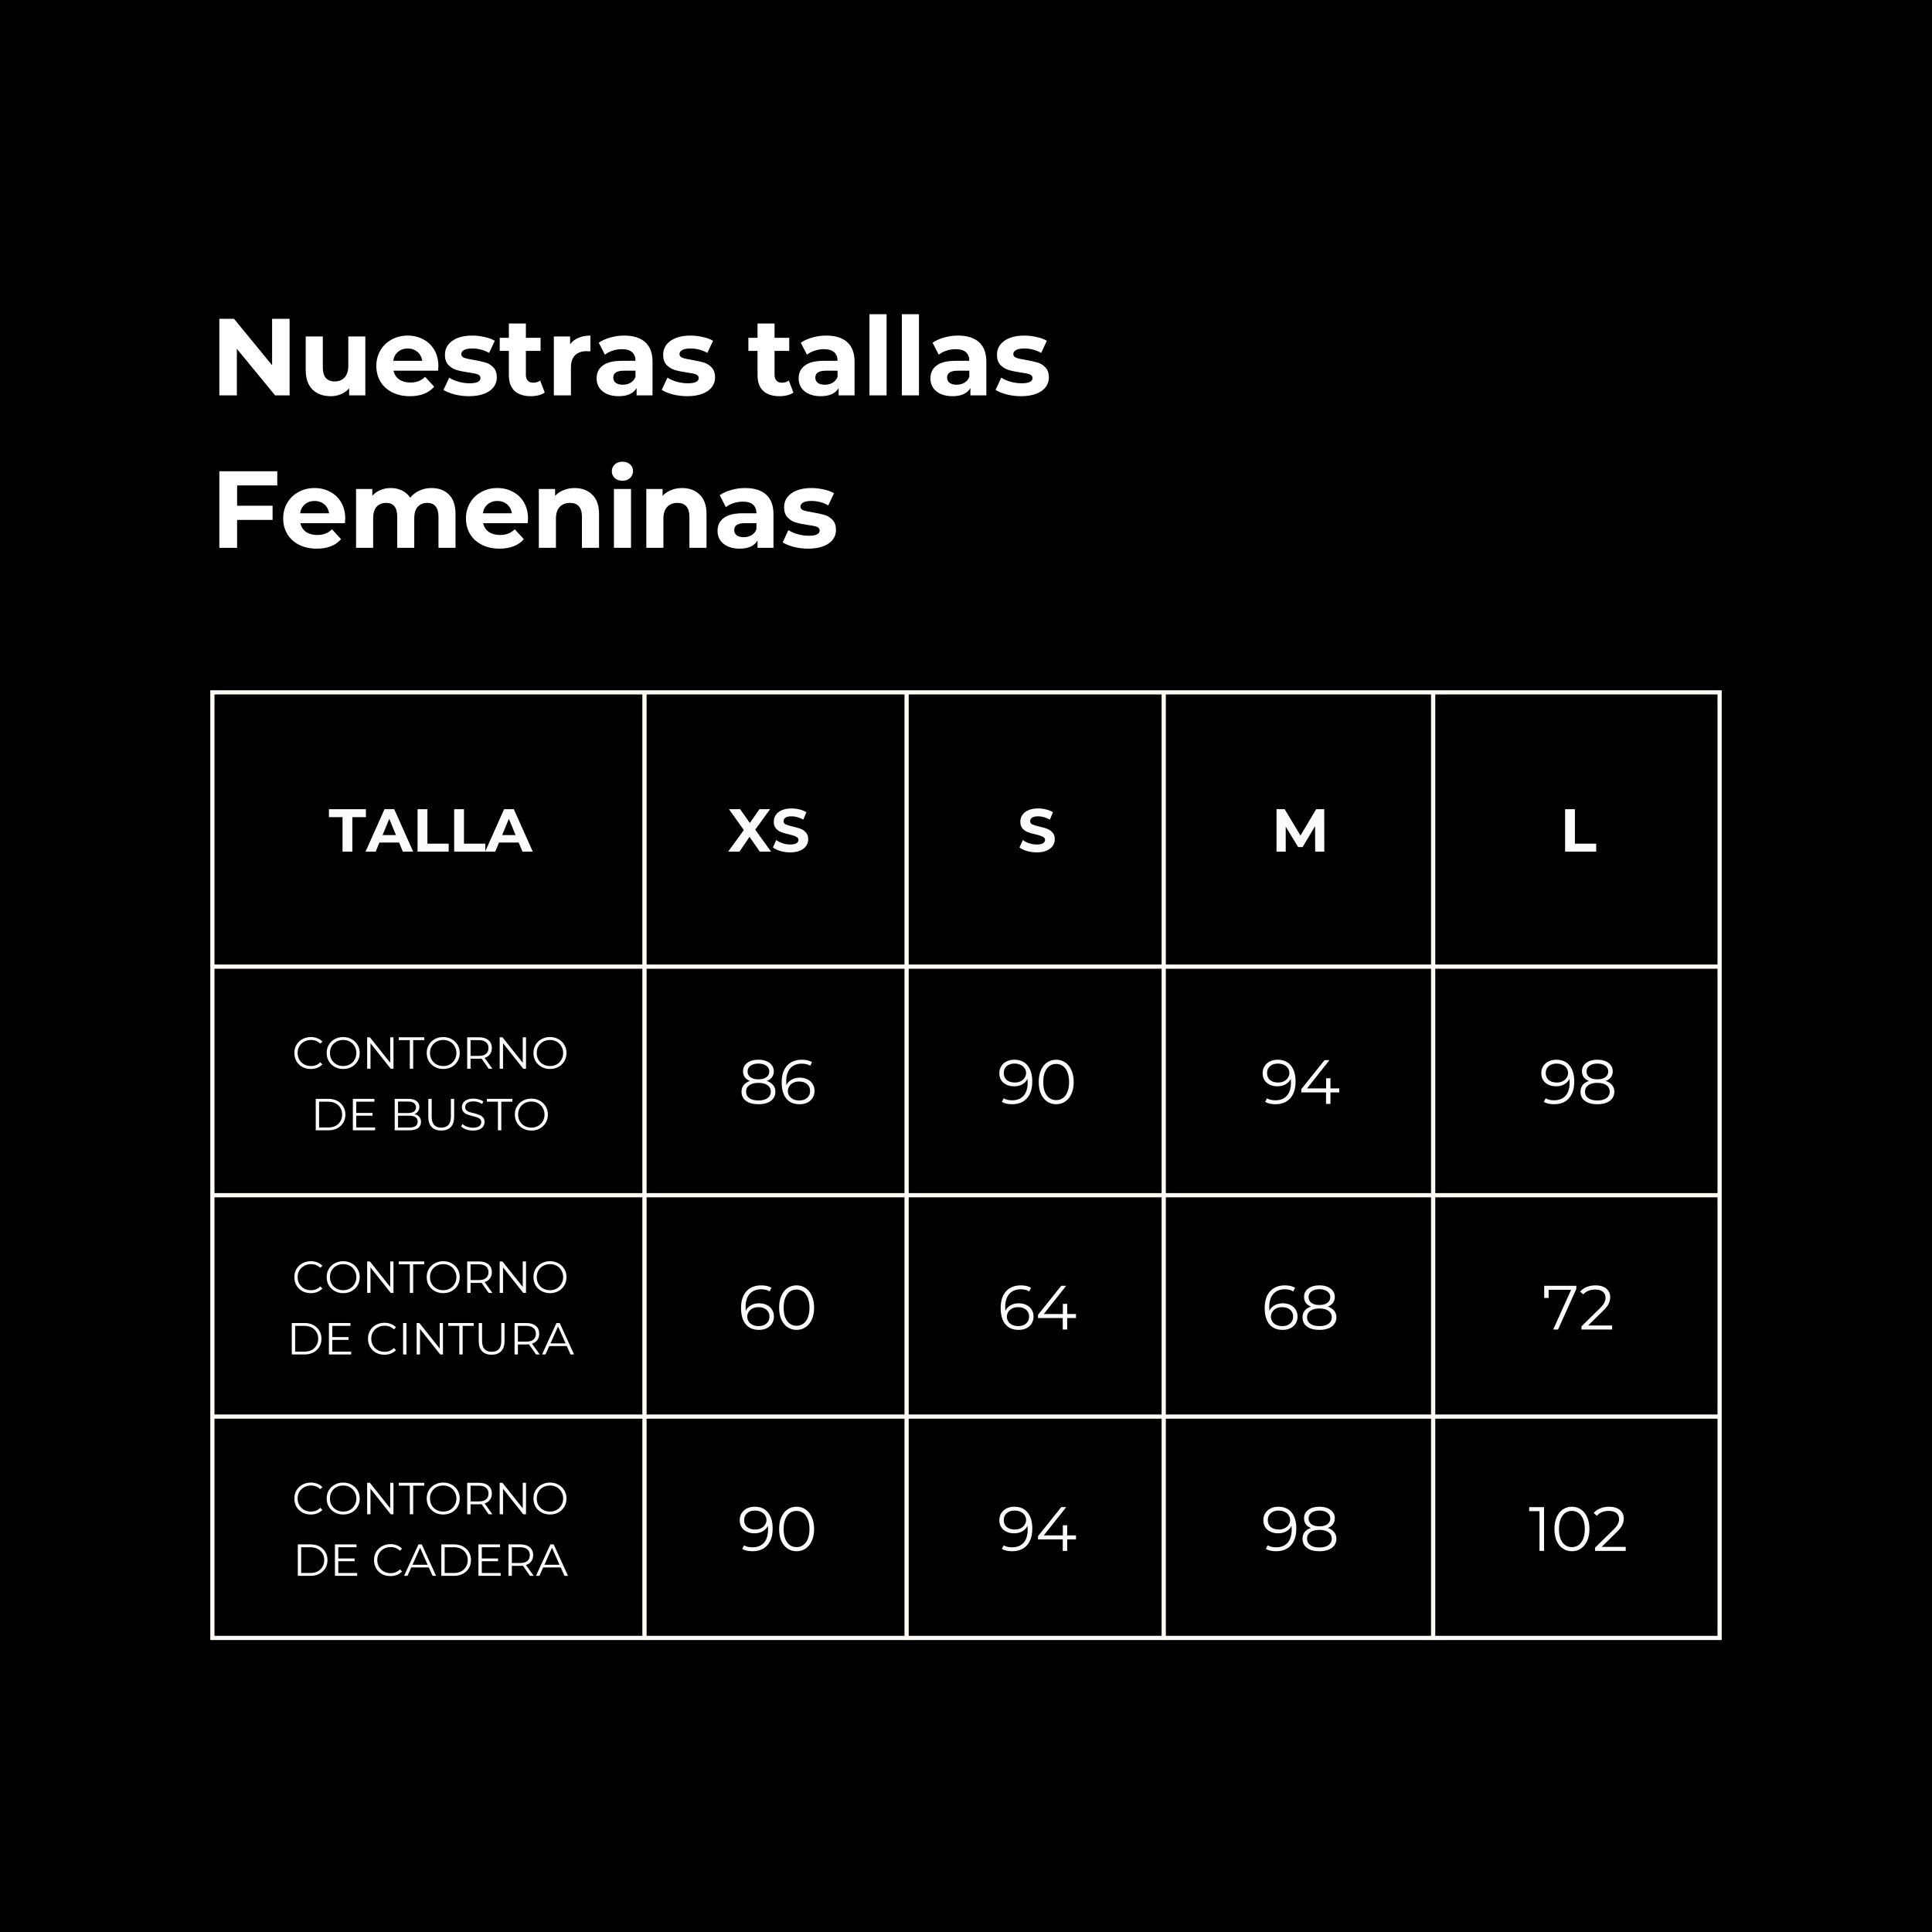 <svg version="1.2" preserveAspectRatio="xMidYMid meet" height="480" viewBox="0 0 360 360" zoomAndPan="magnify" width="480" xmlns:xlink="http://www.w3.org/1999/xlink" xmlns="http://www.w3.org/2000/svg"><defs><clipPath id="1970125283"><path d="M 39.184 129 L 321 129 L 321 305.617 L 39.184 305.617 Z M 39.184 129"></path></clipPath><clipPath id="4f73cd11a0"><path d="M 39.184 128.617 L 321.184 128.617 L 321.184 305.617 L 39.184 305.617 Z M 39.184 128.617"></path></clipPath></defs><g id="71616f133e"><rect style="fill:#ffffff;fill-opacity:1;stroke:none;" height="360" y="0" width="360" x="0"></rect><rect style="fill:#000000;fill-opacity:1;stroke:none;" height="360" y="0" width="360" x="0"></rect><g style="fill:#fcfcfc;fill-opacity:1;"><g transform="translate(61.246, 158.688)"><path d="M 2.578 -6.422 L 0.047 -6.422 L 0.047 -7.906 L 6.938 -7.906 L 6.938 -6.422 L 4.406 -6.422 L 4.406 0 L 2.578 0 Z M 2.578 -6.422" style="stroke:none"></path></g></g><g style="fill:#fcfcfc;fill-opacity:1;"><g transform="translate(68.223, 158.688)"><path d="M 6.141 -1.688 L 2.469 -1.688 L 1.781 0 L -0.109 0 L 3.422 -7.906 L 5.234 -7.906 L 8.766 0 L 6.844 0 Z M 5.562 -3.078 L 4.312 -6.109 L 3.062 -3.078 Z M 5.562 -3.078" style="stroke:none"></path></g></g><g style="fill:#fcfcfc;fill-opacity:1;"><g transform="translate(76.871, 158.688)"><path d="M 0.938 -7.906 L 2.766 -7.906 L 2.766 -1.484 L 6.734 -1.484 L 6.734 0 L 0.938 0 Z M 0.938 -7.906" style="stroke:none"></path></g></g><g style="fill:#fcfcfc;fill-opacity:1;"><g transform="translate(83.69, 158.688)"><path d="M 0.938 -7.906 L 2.766 -7.906 L 2.766 -1.484 L 6.734 -1.484 L 6.734 0 L 0.938 0 Z M 0.938 -7.906" style="stroke:none"></path></g></g><g style="fill:#fcfcfc;fill-opacity:1;"><g transform="translate(90.509, 158.688)"><path d="M 6.141 -1.688 L 2.469 -1.688 L 1.781 0 L -0.109 0 L 3.422 -7.906 L 5.234 -7.906 L 8.766 0 L 6.844 0 Z M 5.562 -3.078 L 4.312 -6.109 L 3.062 -3.078 Z M 5.562 -3.078" style="stroke:none"></path></g></g><g style="fill:#fcfcfc;fill-opacity:1;"><g transform="translate(135.648, 158.688)"><path d="M 5.922 0 L 4.016 -2.75 L 2.141 0 L 0.031 0 L 2.953 -4.016 L 0.188 -7.906 L 2.266 -7.906 L 4.078 -5.344 L 5.859 -7.906 L 7.844 -7.906 L 5.078 -4.094 L 8.031 0 Z M 5.922 0" style="stroke:none"></path></g></g><g style="fill:#fcfcfc;fill-opacity:1;"><g transform="translate(143.708, 158.688)"><path d="M 3.531 0.141 C 2.906 0.141 2.301 0.055 1.719 -0.109 C 1.133 -0.285 0.664 -0.508 0.312 -0.781 L 0.938 -2.156 C 1.281 -1.906 1.68 -1.703 2.141 -1.547 C 2.609 -1.398 3.078 -1.328 3.547 -1.328 C 4.066 -1.328 4.453 -1.406 4.703 -1.562 C 4.953 -1.719 5.078 -1.926 5.078 -2.188 C 5.078 -2.375 5 -2.523 4.844 -2.641 C 4.695 -2.766 4.508 -2.863 4.281 -2.938 C 4.051 -3.02 3.742 -3.109 3.359 -3.203 C 2.754 -3.336 2.258 -3.477 1.875 -3.625 C 1.488 -3.77 1.156 -4 0.875 -4.312 C 0.602 -4.633 0.469 -5.055 0.469 -5.578 C 0.469 -6.035 0.594 -6.453 0.844 -6.828 C 1.094 -7.203 1.469 -7.5 1.969 -7.719 C 2.469 -7.938 3.082 -8.047 3.812 -8.047 C 4.312 -8.047 4.801 -7.984 5.281 -7.859 C 5.77 -7.742 6.191 -7.57 6.547 -7.344 L 5.984 -5.953 C 5.254 -6.367 4.523 -6.578 3.797 -6.578 C 3.285 -6.578 2.906 -6.492 2.656 -6.328 C 2.414 -6.16 2.297 -5.941 2.297 -5.672 C 2.297 -5.398 2.438 -5.195 2.719 -5.062 C 3 -4.938 3.43 -4.805 4.016 -4.672 C 4.617 -4.535 5.109 -4.395 5.484 -4.25 C 5.867 -4.102 6.195 -3.875 6.469 -3.562 C 6.75 -3.258 6.891 -2.844 6.891 -2.312 C 6.891 -1.863 6.766 -1.453 6.516 -1.078 C 6.266 -0.703 5.883 -0.406 5.375 -0.188 C 4.875 0.031 4.258 0.141 3.531 0.141 Z M 3.531 0.141" style="stroke:none"></path></g></g><g style="fill:#fcfcfc;fill-opacity:1;"><g transform="translate(150.915, 158.688)"><path d="" style="stroke:none"></path></g></g><g style="fill:#fcfcfc;fill-opacity:1;"><g transform="translate(189.652, 158.688)"><path d="M 3.531 0.141 C 2.906 0.141 2.301 0.055 1.719 -0.109 C 1.133 -0.285 0.664 -0.508 0.312 -0.781 L 0.938 -2.156 C 1.281 -1.906 1.68 -1.703 2.141 -1.547 C 2.609 -1.398 3.078 -1.328 3.547 -1.328 C 4.066 -1.328 4.453 -1.406 4.703 -1.562 C 4.953 -1.719 5.078 -1.926 5.078 -2.188 C 5.078 -2.375 5 -2.523 4.844 -2.641 C 4.695 -2.766 4.508 -2.863 4.281 -2.938 C 4.051 -3.02 3.742 -3.109 3.359 -3.203 C 2.754 -3.336 2.258 -3.477 1.875 -3.625 C 1.488 -3.77 1.156 -4 0.875 -4.312 C 0.602 -4.633 0.469 -5.055 0.469 -5.578 C 0.469 -6.035 0.594 -6.453 0.844 -6.828 C 1.094 -7.203 1.469 -7.5 1.969 -7.719 C 2.469 -7.938 3.082 -8.047 3.812 -8.047 C 4.312 -8.047 4.801 -7.984 5.281 -7.859 C 5.77 -7.742 6.191 -7.57 6.547 -7.344 L 5.984 -5.953 C 5.254 -6.367 4.523 -6.578 3.797 -6.578 C 3.285 -6.578 2.906 -6.492 2.656 -6.328 C 2.414 -6.16 2.297 -5.941 2.297 -5.672 C 2.297 -5.398 2.438 -5.195 2.719 -5.062 C 3 -4.938 3.43 -4.805 4.016 -4.672 C 4.617 -4.535 5.109 -4.395 5.484 -4.25 C 5.867 -4.102 6.195 -3.875 6.469 -3.562 C 6.75 -3.258 6.891 -2.844 6.891 -2.312 C 6.891 -1.863 6.766 -1.453 6.516 -1.078 C 6.266 -0.703 5.883 -0.406 5.375 -0.188 C 4.875 0.031 4.258 0.141 3.531 0.141 Z M 3.531 0.141" style="stroke:none"></path></g></g><g style="fill:#fcfcfc;fill-opacity:1;"><g transform="translate(236.922, 158.688)"><path d="M 8.141 0 L 8.125 -4.75 L 5.797 -0.844 L 4.969 -0.844 L 2.656 -4.641 L 2.656 0 L 0.938 0 L 0.938 -7.906 L 2.453 -7.906 L 5.406 -3 L 8.328 -7.906 L 9.828 -7.906 L 9.844 0 Z M 8.141 0" style="stroke:none"></path></g></g><g style="fill:#fcfcfc;fill-opacity:1;"><g transform="translate(290.694, 158.688)"><path d="M 0.938 -7.906 L 2.766 -7.906 L 2.766 -1.484 L 6.734 -1.484 L 6.734 0 L 0.938 0 Z M 0.938 -7.906" style="stroke:none"></path></g></g><g style="fill:#fcfcfc;fill-opacity:1;"><g transform="translate(54.413, 199.141)"><path d="M 3.5 0.047 C 2.914 0.047 2.391 -0.078 1.922 -0.328 C 1.461 -0.586 1.098 -0.941 0.828 -1.391 C 0.566 -1.848 0.438 -2.363 0.438 -2.938 C 0.438 -3.5 0.566 -4.004 0.828 -4.453 C 1.098 -4.91 1.469 -5.266 1.938 -5.516 C 2.406 -5.773 2.93 -5.906 3.516 -5.906 C 3.941 -5.906 4.336 -5.832 4.703 -5.688 C 5.078 -5.551 5.395 -5.344 5.656 -5.062 L 5.266 -4.672 C 4.805 -5.129 4.227 -5.359 3.531 -5.359 C 3.062 -5.359 2.633 -5.25 2.25 -5.031 C 1.875 -4.82 1.578 -4.535 1.359 -4.172 C 1.148 -3.805 1.047 -3.395 1.047 -2.938 C 1.047 -2.477 1.148 -2.062 1.359 -1.688 C 1.578 -1.32 1.875 -1.031 2.25 -0.812 C 2.633 -0.602 3.062 -0.5 3.531 -0.5 C 4.227 -0.5 4.805 -0.734 5.266 -1.203 L 5.656 -0.812 C 5.395 -0.531 5.078 -0.316 4.703 -0.172 C 4.336 -0.023 3.938 0.047 3.5 0.047 Z M 3.5 0.047" style="stroke:none"></path></g></g><g style="fill:#fcfcfc;fill-opacity:1;"><g transform="translate(60.434, 199.141)"><path d="M 3.516 0.047 C 2.93 0.047 2.406 -0.082 1.938 -0.344 C 1.469 -0.602 1.098 -0.957 0.828 -1.406 C 0.566 -1.852 0.438 -2.363 0.438 -2.938 C 0.438 -3.5 0.566 -4.004 0.828 -4.453 C 1.098 -4.91 1.469 -5.266 1.938 -5.516 C 2.406 -5.773 2.93 -5.906 3.516 -5.906 C 4.098 -5.906 4.617 -5.773 5.078 -5.516 C 5.547 -5.266 5.914 -4.91 6.188 -4.453 C 6.457 -4.004 6.594 -3.5 6.594 -2.938 C 6.594 -2.363 6.457 -1.848 6.188 -1.391 C 5.914 -0.941 5.547 -0.586 5.078 -0.328 C 4.617 -0.078 4.098 0.047 3.516 0.047 Z M 3.516 -0.5 C 3.984 -0.5 4.398 -0.602 4.766 -0.812 C 5.141 -1.02 5.43 -1.312 5.641 -1.688 C 5.859 -2.062 5.969 -2.477 5.969 -2.938 C 5.969 -3.395 5.859 -3.805 5.641 -4.172 C 5.43 -4.547 5.141 -4.836 4.766 -5.047 C 4.398 -5.254 3.984 -5.359 3.516 -5.359 C 3.055 -5.359 2.633 -5.254 2.25 -5.047 C 1.875 -4.836 1.578 -4.547 1.359 -4.172 C 1.148 -3.805 1.047 -3.395 1.047 -2.938 C 1.047 -2.477 1.148 -2.062 1.359 -1.688 C 1.578 -1.312 1.875 -1.02 2.25 -0.812 C 2.633 -0.602 3.055 -0.5 3.516 -0.5 Z M 3.516 -0.5" style="stroke:none"></path></g></g><g style="fill:#fcfcfc;fill-opacity:1;"><g transform="translate(67.46, 199.141)"><path d="M 5.859 -5.859 L 5.859 0 L 5.344 0 L 1.578 -4.75 L 1.578 0 L 0.953 0 L 0.953 -5.859 L 1.469 -5.859 L 5.25 -1.109 L 5.25 -5.859 Z M 5.859 -5.859" style="stroke:none"></path></g></g><g style="fill:#fcfcfc;fill-opacity:1;"><g transform="translate(74.269, 199.141)"><path d="M 2.094 -5.328 L 0.031 -5.328 L 0.031 -5.859 L 4.781 -5.859 L 4.781 -5.328 L 2.719 -5.328 L 2.719 0 L 2.094 0 Z M 2.094 -5.328" style="stroke:none"></path></g></g><g style="fill:#fcfcfc;fill-opacity:1;"><g transform="translate(79.075, 199.141)"><path d="M 3.516 0.047 C 2.93 0.047 2.406 -0.082 1.938 -0.344 C 1.469 -0.602 1.098 -0.957 0.828 -1.406 C 0.566 -1.852 0.438 -2.363 0.438 -2.938 C 0.438 -3.5 0.566 -4.004 0.828 -4.453 C 1.098 -4.91 1.469 -5.266 1.938 -5.516 C 2.406 -5.773 2.93 -5.906 3.516 -5.906 C 4.098 -5.906 4.617 -5.773 5.078 -5.516 C 5.547 -5.266 5.914 -4.91 6.188 -4.453 C 6.457 -4.004 6.594 -3.5 6.594 -2.938 C 6.594 -2.363 6.457 -1.848 6.188 -1.391 C 5.914 -0.941 5.547 -0.586 5.078 -0.328 C 4.617 -0.078 4.098 0.047 3.516 0.047 Z M 3.516 -0.5 C 3.984 -0.5 4.398 -0.602 4.766 -0.812 C 5.141 -1.02 5.43 -1.312 5.641 -1.688 C 5.859 -2.062 5.969 -2.477 5.969 -2.938 C 5.969 -3.395 5.859 -3.805 5.641 -4.172 C 5.43 -4.547 5.141 -4.836 4.766 -5.047 C 4.398 -5.254 3.984 -5.359 3.516 -5.359 C 3.055 -5.359 2.633 -5.254 2.25 -5.047 C 1.875 -4.836 1.578 -4.547 1.359 -4.172 C 1.148 -3.805 1.047 -3.395 1.047 -2.938 C 1.047 -2.477 1.148 -2.062 1.359 -1.688 C 1.578 -1.312 1.875 -1.02 2.25 -0.812 C 2.633 -0.602 3.055 -0.5 3.516 -0.5 Z M 3.516 -0.5" style="stroke:none"></path></g></g><g style="fill:#fcfcfc;fill-opacity:1;"><g transform="translate(86.102, 199.141)"><path d="M 4.953 0 L 3.625 -1.891 C 3.469 -1.867 3.312 -1.859 3.156 -1.859 L 1.578 -1.859 L 1.578 0 L 0.953 0 L 0.953 -5.859 L 3.156 -5.859 C 3.895 -5.859 4.477 -5.68 4.906 -5.328 C 5.332 -4.973 5.547 -4.484 5.547 -3.859 C 5.547 -3.398 5.426 -3.008 5.188 -2.688 C 4.957 -2.375 4.629 -2.148 4.203 -2.016 L 5.641 0 Z M 3.125 -2.391 C 3.707 -2.391 4.148 -2.516 4.453 -2.766 C 4.766 -3.023 4.922 -3.391 4.922 -3.859 C 4.922 -4.328 4.766 -4.688 4.453 -4.938 C 4.148 -5.195 3.707 -5.328 3.125 -5.328 L 1.578 -5.328 L 1.578 -2.391 Z M 3.125 -2.391" style="stroke:none"></path></g></g><g style="fill:#fcfcfc;fill-opacity:1;"><g transform="translate(92.156, 199.141)"><path d="M 5.859 -5.859 L 5.859 0 L 5.344 0 L 1.578 -4.75 L 1.578 0 L 0.953 0 L 0.953 -5.859 L 1.469 -5.859 L 5.25 -1.109 L 5.25 -5.859 Z M 5.859 -5.859" style="stroke:none"></path></g></g><g style="fill:#fcfcfc;fill-opacity:1;"><g transform="translate(98.965, 199.141)"><path d="M 3.516 0.047 C 2.93 0.047 2.406 -0.082 1.938 -0.344 C 1.469 -0.602 1.098 -0.957 0.828 -1.406 C 0.566 -1.852 0.438 -2.363 0.438 -2.938 C 0.438 -3.5 0.566 -4.004 0.828 -4.453 C 1.098 -4.91 1.469 -5.266 1.938 -5.516 C 2.406 -5.773 2.93 -5.906 3.516 -5.906 C 4.098 -5.906 4.617 -5.773 5.078 -5.516 C 5.547 -5.266 5.914 -4.91 6.188 -4.453 C 6.457 -4.004 6.594 -3.5 6.594 -2.938 C 6.594 -2.363 6.457 -1.848 6.188 -1.391 C 5.914 -0.941 5.547 -0.586 5.078 -0.328 C 4.617 -0.078 4.098 0.047 3.516 0.047 Z M 3.516 -0.5 C 3.984 -0.5 4.398 -0.602 4.766 -0.812 C 5.141 -1.02 5.43 -1.312 5.641 -1.688 C 5.859 -2.062 5.969 -2.477 5.969 -2.938 C 5.969 -3.395 5.859 -3.805 5.641 -4.172 C 5.43 -4.547 5.141 -4.836 4.766 -5.047 C 4.398 -5.254 3.984 -5.359 3.516 -5.359 C 3.055 -5.359 2.633 -5.254 2.25 -5.047 C 1.875 -4.836 1.578 -4.547 1.359 -4.172 C 1.148 -3.805 1.047 -3.395 1.047 -2.938 C 1.047 -2.477 1.148 -2.062 1.359 -1.688 C 1.578 -1.312 1.875 -1.02 2.25 -0.812 C 2.633 -0.602 3.055 -0.5 3.516 -0.5 Z M 3.516 -0.5" style="stroke:none"></path></g></g><g style="fill:#fcfcfc;fill-opacity:1;"><g transform="translate(57.879, 210.614)"><path d="M 0.953 -5.859 L 3.344 -5.859 C 3.957 -5.859 4.5 -5.734 4.969 -5.484 C 5.445 -5.234 5.816 -4.883 6.078 -4.438 C 6.348 -4 6.484 -3.5 6.484 -2.938 C 6.484 -2.363 6.348 -1.852 6.078 -1.406 C 5.816 -0.969 5.445 -0.625 4.969 -0.375 C 4.5 -0.125 3.957 0 3.344 0 L 0.953 0 Z M 3.312 -0.531 C 3.82 -0.531 4.27 -0.629 4.656 -0.828 C 5.039 -1.035 5.336 -1.32 5.547 -1.688 C 5.766 -2.051 5.875 -2.469 5.875 -2.938 C 5.875 -3.406 5.766 -3.816 5.547 -4.172 C 5.336 -4.535 5.039 -4.816 4.656 -5.016 C 4.27 -5.223 3.82 -5.328 3.312 -5.328 L 1.578 -5.328 L 1.578 -0.531 Z M 3.312 -0.531" style="stroke:none"></path></g></g><g style="fill:#fcfcfc;fill-opacity:1;"><g transform="translate(64.796, 210.614)"><path d="M 5.094 -0.531 L 5.094 0 L 0.953 0 L 0.953 -5.859 L 4.969 -5.859 L 4.969 -5.328 L 1.578 -5.328 L 1.578 -3.234 L 4.609 -3.234 L 4.609 -2.719 L 1.578 -2.719 L 1.578 -0.531 Z M 5.094 -0.531" style="stroke:none"></path></g></g><g style="fill:#fcfcfc;fill-opacity:1;"><g transform="translate(70.398, 210.614)"><path d="" style="stroke:none"></path></g></g><g style="fill:#fcfcfc;fill-opacity:1;"><g transform="translate(72.592, 210.614)"><path d="M 4.641 -3.016 C 5.023 -2.93 5.32 -2.766 5.531 -2.516 C 5.75 -2.273 5.859 -1.957 5.859 -1.562 C 5.859 -1.062 5.672 -0.676 5.297 -0.406 C 4.922 -0.133 4.375 0 3.656 0 L 0.953 0 L 0.953 -5.859 L 3.484 -5.859 C 4.141 -5.859 4.645 -5.727 5 -5.469 C 5.363 -5.207 5.547 -4.836 5.547 -4.359 C 5.547 -4.035 5.461 -3.758 5.297 -3.531 C 5.141 -3.301 4.922 -3.129 4.641 -3.016 Z M 1.578 -5.359 L 1.578 -3.219 L 3.438 -3.219 C 3.914 -3.219 4.281 -3.305 4.531 -3.484 C 4.789 -3.672 4.922 -3.938 4.922 -4.281 C 4.922 -4.633 4.789 -4.898 4.531 -5.078 C 4.281 -5.266 3.914 -5.359 3.438 -5.359 Z M 3.641 -0.516 C 4.172 -0.516 4.566 -0.602 4.828 -0.781 C 5.098 -0.957 5.234 -1.234 5.234 -1.609 C 5.234 -2.348 4.703 -2.719 3.641 -2.719 L 1.578 -2.719 L 1.578 -0.516 Z M 3.641 -0.516" style="stroke:none"></path></g></g><g style="fill:#fcfcfc;fill-opacity:1;"><g transform="translate(78.907, 210.614)"><path d="M 3.312 0.047 C 2.551 0.047 1.957 -0.164 1.531 -0.594 C 1.113 -1.031 0.906 -1.664 0.906 -2.5 L 0.906 -5.859 L 1.531 -5.859 L 1.531 -2.531 C 1.531 -1.844 1.68 -1.332 1.984 -1 C 2.297 -0.664 2.738 -0.5 3.312 -0.5 C 3.906 -0.5 4.352 -0.664 4.656 -1 C 4.957 -1.332 5.109 -1.844 5.109 -2.531 L 5.109 -5.859 L 5.719 -5.859 L 5.719 -2.5 C 5.719 -1.664 5.504 -1.031 5.078 -0.594 C 4.66 -0.164 4.07 0.047 3.312 0.047 Z M 3.312 0.047" style="stroke:none"></path></g></g><g style="fill:#fcfcfc;fill-opacity:1;"><g transform="translate(85.539, 210.614)"><path d="M 2.578 0.047 C 2.141 0.047 1.719 -0.02 1.312 -0.156 C 0.914 -0.301 0.609 -0.488 0.391 -0.719 L 0.641 -1.188 C 0.848 -0.977 1.129 -0.805 1.484 -0.672 C 1.836 -0.547 2.203 -0.484 2.578 -0.484 C 3.098 -0.484 3.488 -0.578 3.75 -0.766 C 4.008 -0.961 4.141 -1.211 4.141 -1.516 C 4.141 -1.754 4.066 -1.941 3.922 -2.078 C 3.785 -2.211 3.613 -2.316 3.406 -2.391 C 3.195 -2.473 2.91 -2.555 2.547 -2.641 C 2.109 -2.754 1.754 -2.863 1.484 -2.969 C 1.223 -3.07 1 -3.227 0.812 -3.438 C 0.625 -3.656 0.531 -3.945 0.531 -4.312 C 0.531 -4.602 0.609 -4.867 0.766 -5.109 C 0.922 -5.359 1.16 -5.551 1.484 -5.688 C 1.805 -5.832 2.211 -5.906 2.703 -5.906 C 3.035 -5.906 3.359 -5.859 3.672 -5.766 C 3.992 -5.68 4.273 -5.555 4.516 -5.391 L 4.312 -4.906 C 4.062 -5.062 3.797 -5.18 3.516 -5.266 C 3.234 -5.348 2.961 -5.391 2.703 -5.391 C 2.18 -5.391 1.789 -5.289 1.531 -5.094 C 1.27 -4.895 1.141 -4.641 1.141 -4.328 C 1.141 -4.086 1.211 -3.895 1.359 -3.75 C 1.504 -3.613 1.68 -3.504 1.891 -3.422 C 2.109 -3.348 2.398 -3.27 2.766 -3.188 C 3.191 -3.07 3.535 -2.961 3.797 -2.859 C 4.066 -2.766 4.289 -2.609 4.469 -2.391 C 4.656 -2.18 4.75 -1.898 4.75 -1.547 C 4.75 -1.254 4.672 -0.984 4.516 -0.734 C 4.359 -0.492 4.113 -0.301 3.781 -0.156 C 3.457 -0.02 3.055 0.047 2.578 0.047 Z M 2.578 0.047" style="stroke:none"></path></g></g><g style="fill:#fcfcfc;fill-opacity:1;"><g transform="translate(90.69, 210.614)"><path d="M 2.094 -5.328 L 0.031 -5.328 L 0.031 -5.859 L 4.781 -5.859 L 4.781 -5.328 L 2.719 -5.328 L 2.719 0 L 2.094 0 Z M 2.094 -5.328" style="stroke:none"></path></g></g><g style="fill:#fcfcfc;fill-opacity:1;"><g transform="translate(95.496, 210.614)"><path d="M 3.516 0.047 C 2.93 0.047 2.406 -0.082 1.938 -0.344 C 1.469 -0.602 1.098 -0.957 0.828 -1.406 C 0.566 -1.852 0.438 -2.363 0.438 -2.938 C 0.438 -3.5 0.566 -4.004 0.828 -4.453 C 1.098 -4.91 1.469 -5.266 1.938 -5.516 C 2.406 -5.773 2.93 -5.906 3.516 -5.906 C 4.098 -5.906 4.617 -5.773 5.078 -5.516 C 5.547 -5.266 5.914 -4.91 6.188 -4.453 C 6.457 -4.004 6.594 -3.5 6.594 -2.938 C 6.594 -2.363 6.457 -1.848 6.188 -1.391 C 5.914 -0.941 5.547 -0.586 5.078 -0.328 C 4.617 -0.078 4.098 0.047 3.516 0.047 Z M 3.516 -0.5 C 3.984 -0.5 4.398 -0.602 4.766 -0.812 C 5.141 -1.02 5.43 -1.312 5.641 -1.688 C 5.859 -2.062 5.969 -2.477 5.969 -2.938 C 5.969 -3.395 5.859 -3.805 5.641 -4.172 C 5.43 -4.547 5.141 -4.836 4.766 -5.047 C 4.398 -5.254 3.984 -5.359 3.516 -5.359 C 3.055 -5.359 2.633 -5.254 2.25 -5.047 C 1.875 -4.836 1.578 -4.547 1.359 -4.172 C 1.148 -3.805 1.047 -3.395 1.047 -2.938 C 1.047 -2.477 1.148 -2.062 1.359 -1.688 C 1.578 -1.312 1.875 -1.02 2.25 -0.812 C 2.633 -0.602 3.055 -0.5 3.516 -0.5 Z M 3.516 -0.5" style="stroke:none"></path></g></g><g style="fill:#fcfcfc;fill-opacity:1;"><g transform="translate(137.611, 205.697)"><path d="M 5.281 -4.281 C 5.789 -4.102 6.18 -3.844 6.453 -3.5 C 6.734 -3.164 6.875 -2.754 6.875 -2.266 C 6.875 -1.797 6.742 -1.383 6.484 -1.031 C 6.234 -0.676 5.867 -0.406 5.391 -0.219 C 4.91 -0.031 4.348 0.062 3.703 0.062 C 2.723 0.062 1.953 -0.145 1.391 -0.562 C 0.836 -0.977 0.562 -1.547 0.562 -2.266 C 0.562 -2.754 0.691 -3.164 0.953 -3.5 C 1.223 -3.844 1.617 -4.102 2.141 -4.281 C 1.711 -4.438 1.391 -4.664 1.172 -4.969 C 0.953 -5.281 0.844 -5.648 0.844 -6.078 C 0.844 -6.734 1.102 -7.254 1.625 -7.641 C 2.145 -8.035 2.836 -8.234 3.703 -8.234 C 4.273 -8.234 4.773 -8.145 5.203 -7.969 C 5.641 -7.789 5.977 -7.535 6.219 -7.203 C 6.457 -6.879 6.578 -6.504 6.578 -6.078 C 6.578 -5.648 6.461 -5.281 6.234 -4.969 C 6.016 -4.664 5.695 -4.438 5.281 -4.281 Z M 1.688 -6.047 C 1.688 -5.598 1.863 -5.238 2.219 -4.969 C 2.582 -4.707 3.078 -4.578 3.703 -4.578 C 4.336 -4.578 4.832 -4.707 5.188 -4.969 C 5.551 -5.238 5.734 -5.594 5.734 -6.031 C 5.734 -6.488 5.547 -6.848 5.172 -7.109 C 4.805 -7.379 4.316 -7.516 3.703 -7.516 C 3.086 -7.516 2.598 -7.379 2.234 -7.109 C 1.867 -6.848 1.688 -6.492 1.688 -6.047 Z M 3.703 -0.641 C 4.43 -0.641 5 -0.785 5.406 -1.078 C 5.812 -1.379 6.016 -1.781 6.016 -2.281 C 6.016 -2.789 5.812 -3.191 5.406 -3.484 C 5 -3.773 4.43 -3.922 3.703 -3.922 C 2.992 -3.922 2.43 -3.773 2.016 -3.484 C 1.609 -3.191 1.406 -2.789 1.406 -2.281 C 1.406 -1.77 1.609 -1.367 2.016 -1.078 C 2.422 -0.785 2.984 -0.641 3.703 -0.641 Z M 3.703 -0.641" style="stroke:none"></path></g></g><g style="fill:#fcfcfc;fill-opacity:1;"><g transform="translate(145.045, 205.697)"><path d="M 3.984 -4.891 C 4.523 -4.891 5 -4.785 5.406 -4.578 C 5.82 -4.379 6.145 -4.094 6.375 -3.719 C 6.613 -3.352 6.734 -2.926 6.734 -2.438 C 6.734 -1.938 6.613 -1.492 6.375 -1.109 C 6.133 -0.734 5.801 -0.441 5.375 -0.234 C 4.957 -0.035 4.484 0.062 3.953 0.062 C 2.867 0.062 2.039 -0.289 1.469 -1 C 0.895 -1.707 0.609 -2.711 0.609 -4.016 C 0.609 -4.922 0.758 -5.688 1.062 -6.312 C 1.375 -6.945 1.812 -7.426 2.375 -7.75 C 2.938 -8.07 3.594 -8.234 4.344 -8.234 C 5.145 -8.234 5.785 -8.082 6.266 -7.781 L 5.938 -7.109 C 5.539 -7.367 5.008 -7.5 4.344 -7.5 C 3.445 -7.5 2.738 -7.211 2.219 -6.641 C 1.707 -6.066 1.453 -5.238 1.453 -4.156 C 1.453 -3.957 1.461 -3.734 1.484 -3.484 C 1.691 -3.93 2.016 -4.273 2.453 -4.516 C 2.898 -4.766 3.41 -4.891 3.984 -4.891 Z M 3.922 -0.641 C 4.504 -0.641 4.977 -0.801 5.344 -1.125 C 5.719 -1.445 5.906 -1.875 5.906 -2.406 C 5.906 -2.945 5.719 -3.375 5.344 -3.688 C 4.977 -4.008 4.484 -4.172 3.859 -4.172 C 3.441 -4.172 3.078 -4.094 2.766 -3.938 C 2.453 -3.781 2.207 -3.566 2.031 -3.297 C 1.852 -3.023 1.766 -2.723 1.766 -2.391 C 1.766 -2.078 1.848 -1.785 2.016 -1.516 C 2.18 -1.254 2.426 -1.039 2.75 -0.875 C 3.07 -0.719 3.461 -0.641 3.922 -0.641 Z M 3.922 -0.641" style="stroke:none"></path></g></g><g style="fill:#fcfcfc;fill-opacity:1;"><g transform="translate(185.849, 205.697)"><path d="M 3.141 -8.234 C 4.223 -8.234 5.051 -7.875 5.625 -7.156 C 6.207 -6.445 6.5 -5.445 6.5 -4.156 C 6.5 -3.238 6.344 -2.461 6.031 -1.828 C 5.719 -1.203 5.281 -0.727 4.719 -0.406 C 4.156 -0.094 3.504 0.062 2.766 0.062 C 1.953 0.062 1.305 -0.082 0.828 -0.375 L 1.172 -1.047 C 1.555 -0.797 2.082 -0.672 2.75 -0.672 C 3.656 -0.672 4.363 -0.953 4.875 -1.516 C 5.383 -2.086 5.641 -2.922 5.641 -4.016 C 5.641 -4.211 5.629 -4.43 5.609 -4.672 C 5.398 -4.234 5.07 -3.891 4.625 -3.641 C 4.188 -3.398 3.68 -3.281 3.109 -3.281 C 2.578 -3.281 2.102 -3.379 1.688 -3.578 C 1.27 -3.773 0.941 -4.055 0.703 -4.422 C 0.473 -4.797 0.359 -5.227 0.359 -5.719 C 0.359 -6.219 0.477 -6.656 0.719 -7.031 C 0.957 -7.414 1.289 -7.711 1.719 -7.922 C 2.145 -8.129 2.617 -8.234 3.141 -8.234 Z M 3.234 -3.984 C 3.648 -3.984 4.016 -4.062 4.328 -4.219 C 4.641 -4.375 4.883 -4.586 5.062 -4.859 C 5.25 -5.129 5.344 -5.43 5.344 -5.766 C 5.344 -6.078 5.258 -6.363 5.094 -6.625 C 4.926 -6.895 4.676 -7.109 4.344 -7.266 C 4.02 -7.43 3.633 -7.516 3.188 -7.516 C 2.594 -7.516 2.109 -7.352 1.734 -7.031 C 1.367 -6.707 1.188 -6.281 1.188 -5.75 C 1.188 -5.207 1.367 -4.773 1.734 -4.453 C 2.109 -4.141 2.609 -3.984 3.234 -3.984 Z M 3.234 -3.984" style="stroke:none"></path></g></g><g style="fill:#fcfcfc;fill-opacity:1;"><g transform="translate(192.945, 205.697)"><path d="M 3.859 0.062 C 3.234 0.062 2.672 -0.102 2.172 -0.438 C 1.68 -0.77 1.297 -1.25 1.016 -1.875 C 0.742 -2.5 0.609 -3.234 0.609 -4.078 C 0.609 -4.922 0.742 -5.656 1.016 -6.281 C 1.297 -6.914 1.68 -7.398 2.172 -7.734 C 2.672 -8.066 3.234 -8.234 3.859 -8.234 C 4.484 -8.234 5.039 -8.066 5.531 -7.734 C 6.031 -7.398 6.422 -6.914 6.703 -6.281 C 6.984 -5.656 7.125 -4.922 7.125 -4.078 C 7.125 -3.234 6.984 -2.5 6.703 -1.875 C 6.422 -1.25 6.031 -0.77 5.531 -0.438 C 5.039 -0.102 4.484 0.062 3.859 0.062 Z M 3.859 -0.703 C 4.328 -0.703 4.742 -0.832 5.109 -1.094 C 5.473 -1.352 5.754 -1.734 5.953 -2.234 C 6.16 -2.742 6.266 -3.359 6.266 -4.078 C 6.266 -4.797 6.16 -5.406 5.953 -5.906 C 5.754 -6.414 5.473 -6.801 5.109 -7.062 C 4.742 -7.32 4.328 -7.453 3.859 -7.453 C 3.379 -7.453 2.957 -7.32 2.594 -7.062 C 2.238 -6.801 1.957 -6.414 1.75 -5.906 C 1.551 -5.406 1.453 -4.797 1.453 -4.078 C 1.453 -3.359 1.551 -2.742 1.75 -2.234 C 1.957 -1.734 2.238 -1.352 2.594 -1.094 C 2.957 -0.832 3.379 -0.703 3.859 -0.703 Z M 3.859 -0.703" style="stroke:none"></path></g></g><g style="fill:#fcfcfc;fill-opacity:1;"><g transform="translate(234.912, 205.697)"><path d="M 3.141 -8.234 C 4.223 -8.234 5.051 -7.875 5.625 -7.156 C 6.207 -6.445 6.5 -5.445 6.5 -4.156 C 6.5 -3.238 6.344 -2.461 6.031 -1.828 C 5.719 -1.203 5.281 -0.727 4.719 -0.406 C 4.156 -0.094 3.504 0.062 2.766 0.062 C 1.953 0.062 1.305 -0.082 0.828 -0.375 L 1.172 -1.047 C 1.555 -0.797 2.082 -0.672 2.75 -0.672 C 3.656 -0.672 4.363 -0.953 4.875 -1.516 C 5.383 -2.086 5.641 -2.922 5.641 -4.016 C 5.641 -4.211 5.629 -4.43 5.609 -4.672 C 5.398 -4.234 5.07 -3.891 4.625 -3.641 C 4.188 -3.398 3.68 -3.281 3.109 -3.281 C 2.578 -3.281 2.102 -3.379 1.688 -3.578 C 1.27 -3.773 0.941 -4.055 0.703 -4.422 C 0.473 -4.797 0.359 -5.227 0.359 -5.719 C 0.359 -6.219 0.477 -6.656 0.719 -7.031 C 0.957 -7.414 1.289 -7.711 1.719 -7.922 C 2.145 -8.129 2.617 -8.234 3.141 -8.234 Z M 3.234 -3.984 C 3.648 -3.984 4.016 -4.062 4.328 -4.219 C 4.641 -4.375 4.883 -4.586 5.062 -4.859 C 5.25 -5.129 5.344 -5.43 5.344 -5.766 C 5.344 -6.078 5.258 -6.363 5.094 -6.625 C 4.926 -6.895 4.676 -7.109 4.344 -7.266 C 4.02 -7.43 3.633 -7.516 3.188 -7.516 C 2.594 -7.516 2.109 -7.352 1.734 -7.031 C 1.367 -6.707 1.188 -6.281 1.188 -5.75 C 1.188 -5.207 1.367 -4.773 1.734 -4.453 C 2.109 -4.141 2.609 -3.984 3.234 -3.984 Z M 3.234 -3.984" style="stroke:none"></path></g></g><g style="fill:#fcfcfc;fill-opacity:1;"><g transform="translate(242.008, 205.697)"><path d="M 7.547 -2.141 L 5.906 -2.141 L 5.906 0 L 5.078 0 L 5.078 -2.141 L 0.469 -2.141 L 0.469 -2.75 L 4.797 -8.156 L 5.719 -8.156 L 1.547 -2.891 L 5.094 -2.891 L 5.094 -4.781 L 5.906 -4.781 L 5.906 -2.891 L 7.547 -2.891 Z M 7.547 -2.141" style="stroke:none"></path></g></g><g style="fill:#fcfcfc;fill-opacity:1;"><g transform="translate(286.84, 205.697)"><path d="M 3.141 -8.234 C 4.223 -8.234 5.051 -7.875 5.625 -7.156 C 6.207 -6.445 6.5 -5.445 6.5 -4.156 C 6.5 -3.238 6.344 -2.461 6.031 -1.828 C 5.719 -1.203 5.281 -0.727 4.719 -0.406 C 4.156 -0.094 3.504 0.062 2.766 0.062 C 1.953 0.062 1.305 -0.082 0.828 -0.375 L 1.172 -1.047 C 1.555 -0.797 2.082 -0.672 2.75 -0.672 C 3.656 -0.672 4.363 -0.953 4.875 -1.516 C 5.383 -2.086 5.641 -2.922 5.641 -4.016 C 5.641 -4.211 5.629 -4.43 5.609 -4.672 C 5.398 -4.234 5.07 -3.891 4.625 -3.641 C 4.188 -3.398 3.68 -3.281 3.109 -3.281 C 2.578 -3.281 2.102 -3.379 1.688 -3.578 C 1.27 -3.773 0.941 -4.055 0.703 -4.422 C 0.473 -4.797 0.359 -5.227 0.359 -5.719 C 0.359 -6.219 0.477 -6.656 0.719 -7.031 C 0.957 -7.414 1.289 -7.711 1.719 -7.922 C 2.145 -8.129 2.617 -8.234 3.141 -8.234 Z M 3.234 -3.984 C 3.648 -3.984 4.016 -4.062 4.328 -4.219 C 4.641 -4.375 4.883 -4.586 5.062 -4.859 C 5.25 -5.129 5.344 -5.43 5.344 -5.766 C 5.344 -6.078 5.258 -6.363 5.094 -6.625 C 4.926 -6.895 4.676 -7.109 4.344 -7.266 C 4.02 -7.43 3.633 -7.516 3.188 -7.516 C 2.594 -7.516 2.109 -7.352 1.734 -7.031 C 1.367 -6.707 1.188 -6.281 1.188 -5.75 C 1.188 -5.207 1.367 -4.773 1.734 -4.453 C 2.109 -4.141 2.609 -3.984 3.234 -3.984 Z M 3.234 -3.984" style="stroke:none"></path></g></g><g style="fill:#fcfcfc;fill-opacity:1;"><g transform="translate(293.936, 205.697)"><path d="M 5.281 -4.281 C 5.789 -4.102 6.18 -3.844 6.453 -3.5 C 6.734 -3.164 6.875 -2.754 6.875 -2.266 C 6.875 -1.797 6.742 -1.383 6.484 -1.031 C 6.234 -0.676 5.867 -0.406 5.391 -0.219 C 4.91 -0.031 4.348 0.062 3.703 0.062 C 2.723 0.062 1.953 -0.145 1.391 -0.562 C 0.836 -0.977 0.562 -1.547 0.562 -2.266 C 0.562 -2.754 0.691 -3.164 0.953 -3.5 C 1.223 -3.844 1.617 -4.102 2.141 -4.281 C 1.711 -4.438 1.391 -4.664 1.172 -4.969 C 0.953 -5.281 0.844 -5.648 0.844 -6.078 C 0.844 -6.734 1.102 -7.254 1.625 -7.641 C 2.145 -8.035 2.836 -8.234 3.703 -8.234 C 4.273 -8.234 4.773 -8.145 5.203 -7.969 C 5.641 -7.789 5.977 -7.535 6.219 -7.203 C 6.457 -6.879 6.578 -6.504 6.578 -6.078 C 6.578 -5.648 6.461 -5.281 6.234 -4.969 C 6.016 -4.664 5.695 -4.438 5.281 -4.281 Z M 1.688 -6.047 C 1.688 -5.598 1.863 -5.238 2.219 -4.969 C 2.582 -4.707 3.078 -4.578 3.703 -4.578 C 4.336 -4.578 4.832 -4.707 5.188 -4.969 C 5.551 -5.238 5.734 -5.594 5.734 -6.031 C 5.734 -6.488 5.547 -6.848 5.172 -7.109 C 4.805 -7.379 4.316 -7.516 3.703 -7.516 C 3.086 -7.516 2.598 -7.379 2.234 -7.109 C 1.867 -6.848 1.688 -6.492 1.688 -6.047 Z M 3.703 -0.641 C 4.43 -0.641 5 -0.785 5.406 -1.078 C 5.812 -1.379 6.016 -1.781 6.016 -2.281 C 6.016 -2.789 5.812 -3.191 5.406 -3.484 C 5 -3.773 4.43 -3.922 3.703 -3.922 C 2.992 -3.922 2.43 -3.773 2.016 -3.484 C 1.609 -3.191 1.406 -2.789 1.406 -2.281 C 1.406 -1.77 1.609 -1.367 2.016 -1.078 C 2.422 -0.785 2.984 -0.641 3.703 -0.641 Z M 3.703 -0.641" style="stroke:none"></path></g></g><g style="fill:#fcfcfc;fill-opacity:1;"><g transform="translate(54.413, 240.912)"><path d="M 3.5 0.047 C 2.914 0.047 2.391 -0.078 1.922 -0.328 C 1.461 -0.586 1.098 -0.941 0.828 -1.391 C 0.566 -1.848 0.438 -2.363 0.438 -2.938 C 0.438 -3.5 0.566 -4.004 0.828 -4.453 C 1.098 -4.91 1.469 -5.266 1.938 -5.516 C 2.406 -5.773 2.93 -5.906 3.516 -5.906 C 3.941 -5.906 4.336 -5.832 4.703 -5.688 C 5.078 -5.551 5.395 -5.344 5.656 -5.062 L 5.266 -4.672 C 4.805 -5.129 4.227 -5.359 3.531 -5.359 C 3.062 -5.359 2.633 -5.25 2.25 -5.031 C 1.875 -4.82 1.578 -4.535 1.359 -4.172 C 1.148 -3.805 1.047 -3.395 1.047 -2.938 C 1.047 -2.477 1.148 -2.062 1.359 -1.688 C 1.578 -1.32 1.875 -1.031 2.25 -0.812 C 2.633 -0.602 3.062 -0.5 3.531 -0.5 C 4.227 -0.5 4.805 -0.734 5.266 -1.203 L 5.656 -0.812 C 5.395 -0.531 5.078 -0.316 4.703 -0.172 C 4.336 -0.023 3.938 0.047 3.5 0.047 Z M 3.5 0.047" style="stroke:none"></path></g></g><g style="fill:#fcfcfc;fill-opacity:1;"><g transform="translate(60.434, 240.912)"><path d="M 3.516 0.047 C 2.93 0.047 2.406 -0.082 1.938 -0.344 C 1.469 -0.602 1.098 -0.957 0.828 -1.406 C 0.566 -1.852 0.438 -2.363 0.438 -2.938 C 0.438 -3.5 0.566 -4.004 0.828 -4.453 C 1.098 -4.91 1.469 -5.266 1.938 -5.516 C 2.406 -5.773 2.93 -5.906 3.516 -5.906 C 4.098 -5.906 4.617 -5.773 5.078 -5.516 C 5.547 -5.266 5.914 -4.91 6.188 -4.453 C 6.457 -4.004 6.594 -3.5 6.594 -2.938 C 6.594 -2.363 6.457 -1.848 6.188 -1.391 C 5.914 -0.941 5.547 -0.586 5.078 -0.328 C 4.617 -0.078 4.098 0.047 3.516 0.047 Z M 3.516 -0.5 C 3.984 -0.5 4.398 -0.602 4.766 -0.812 C 5.141 -1.02 5.43 -1.312 5.641 -1.688 C 5.859 -2.062 5.969 -2.477 5.969 -2.938 C 5.969 -3.395 5.859 -3.805 5.641 -4.172 C 5.43 -4.547 5.141 -4.836 4.766 -5.047 C 4.398 -5.254 3.984 -5.359 3.516 -5.359 C 3.055 -5.359 2.633 -5.254 2.25 -5.047 C 1.875 -4.836 1.578 -4.547 1.359 -4.172 C 1.148 -3.805 1.047 -3.395 1.047 -2.938 C 1.047 -2.477 1.148 -2.062 1.359 -1.688 C 1.578 -1.312 1.875 -1.02 2.25 -0.812 C 2.633 -0.602 3.055 -0.5 3.516 -0.5 Z M 3.516 -0.5" style="stroke:none"></path></g></g><g style="fill:#fcfcfc;fill-opacity:1;"><g transform="translate(67.46, 240.912)"><path d="M 5.859 -5.859 L 5.859 0 L 5.344 0 L 1.578 -4.75 L 1.578 0 L 0.953 0 L 0.953 -5.859 L 1.469 -5.859 L 5.25 -1.109 L 5.25 -5.859 Z M 5.859 -5.859" style="stroke:none"></path></g></g><g style="fill:#fcfcfc;fill-opacity:1;"><g transform="translate(74.269, 240.912)"><path d="M 2.094 -5.328 L 0.031 -5.328 L 0.031 -5.859 L 4.781 -5.859 L 4.781 -5.328 L 2.719 -5.328 L 2.719 0 L 2.094 0 Z M 2.094 -5.328" style="stroke:none"></path></g></g><g style="fill:#fcfcfc;fill-opacity:1;"><g transform="translate(79.075, 240.912)"><path d="M 3.516 0.047 C 2.93 0.047 2.406 -0.082 1.938 -0.344 C 1.469 -0.602 1.098 -0.957 0.828 -1.406 C 0.566 -1.852 0.438 -2.363 0.438 -2.938 C 0.438 -3.5 0.566 -4.004 0.828 -4.453 C 1.098 -4.91 1.469 -5.266 1.938 -5.516 C 2.406 -5.773 2.93 -5.906 3.516 -5.906 C 4.098 -5.906 4.617 -5.773 5.078 -5.516 C 5.547 -5.266 5.914 -4.91 6.188 -4.453 C 6.457 -4.004 6.594 -3.5 6.594 -2.938 C 6.594 -2.363 6.457 -1.848 6.188 -1.391 C 5.914 -0.941 5.547 -0.586 5.078 -0.328 C 4.617 -0.078 4.098 0.047 3.516 0.047 Z M 3.516 -0.5 C 3.984 -0.5 4.398 -0.602 4.766 -0.812 C 5.141 -1.02 5.43 -1.312 5.641 -1.688 C 5.859 -2.062 5.969 -2.477 5.969 -2.938 C 5.969 -3.395 5.859 -3.805 5.641 -4.172 C 5.43 -4.547 5.141 -4.836 4.766 -5.047 C 4.398 -5.254 3.984 -5.359 3.516 -5.359 C 3.055 -5.359 2.633 -5.254 2.25 -5.047 C 1.875 -4.836 1.578 -4.547 1.359 -4.172 C 1.148 -3.805 1.047 -3.395 1.047 -2.938 C 1.047 -2.477 1.148 -2.062 1.359 -1.688 C 1.578 -1.312 1.875 -1.02 2.25 -0.812 C 2.633 -0.602 3.055 -0.5 3.516 -0.5 Z M 3.516 -0.5" style="stroke:none"></path></g></g><g style="fill:#fcfcfc;fill-opacity:1;"><g transform="translate(86.102, 240.912)"><path d="M 4.953 0 L 3.625 -1.891 C 3.469 -1.867 3.312 -1.859 3.156 -1.859 L 1.578 -1.859 L 1.578 0 L 0.953 0 L 0.953 -5.859 L 3.156 -5.859 C 3.895 -5.859 4.477 -5.68 4.906 -5.328 C 5.332 -4.973 5.547 -4.484 5.547 -3.859 C 5.547 -3.398 5.426 -3.008 5.188 -2.688 C 4.957 -2.375 4.629 -2.148 4.203 -2.016 L 5.641 0 Z M 3.125 -2.391 C 3.707 -2.391 4.148 -2.516 4.453 -2.766 C 4.766 -3.023 4.922 -3.391 4.922 -3.859 C 4.922 -4.328 4.766 -4.688 4.453 -4.938 C 4.148 -5.195 3.707 -5.328 3.125 -5.328 L 1.578 -5.328 L 1.578 -2.391 Z M 3.125 -2.391" style="stroke:none"></path></g></g><g style="fill:#fcfcfc;fill-opacity:1;"><g transform="translate(92.156, 240.912)"><path d="M 5.859 -5.859 L 5.859 0 L 5.344 0 L 1.578 -4.75 L 1.578 0 L 0.953 0 L 0.953 -5.859 L 1.469 -5.859 L 5.25 -1.109 L 5.25 -5.859 Z M 5.859 -5.859" style="stroke:none"></path></g></g><g style="fill:#fcfcfc;fill-opacity:1;"><g transform="translate(98.965, 240.912)"><path d="M 3.516 0.047 C 2.93 0.047 2.406 -0.082 1.938 -0.344 C 1.469 -0.602 1.098 -0.957 0.828 -1.406 C 0.566 -1.852 0.438 -2.363 0.438 -2.938 C 0.438 -3.5 0.566 -4.004 0.828 -4.453 C 1.098 -4.91 1.469 -5.266 1.938 -5.516 C 2.406 -5.773 2.93 -5.906 3.516 -5.906 C 4.098 -5.906 4.617 -5.773 5.078 -5.516 C 5.547 -5.266 5.914 -4.91 6.188 -4.453 C 6.457 -4.004 6.594 -3.5 6.594 -2.938 C 6.594 -2.363 6.457 -1.848 6.188 -1.391 C 5.914 -0.941 5.547 -0.586 5.078 -0.328 C 4.617 -0.078 4.098 0.047 3.516 0.047 Z M 3.516 -0.5 C 3.984 -0.5 4.398 -0.602 4.766 -0.812 C 5.141 -1.02 5.43 -1.312 5.641 -1.688 C 5.859 -2.062 5.969 -2.477 5.969 -2.938 C 5.969 -3.395 5.859 -3.805 5.641 -4.172 C 5.43 -4.547 5.141 -4.836 4.766 -5.047 C 4.398 -5.254 3.984 -5.359 3.516 -5.359 C 3.055 -5.359 2.633 -5.254 2.25 -5.047 C 1.875 -4.836 1.578 -4.547 1.359 -4.172 C 1.148 -3.805 1.047 -3.395 1.047 -2.938 C 1.047 -2.477 1.148 -2.062 1.359 -1.688 C 1.578 -1.312 1.875 -1.02 2.25 -0.812 C 2.633 -0.602 3.055 -0.5 3.516 -0.5 Z M 3.516 -0.5" style="stroke:none"></path></g></g><g style="fill:#fcfcfc;fill-opacity:1;"><g transform="translate(53.418, 252.385)"><path d="M 0.953 -5.859 L 3.344 -5.859 C 3.957 -5.859 4.5 -5.734 4.969 -5.484 C 5.445 -5.234 5.816 -4.883 6.078 -4.438 C 6.348 -4 6.484 -3.5 6.484 -2.938 C 6.484 -2.363 6.348 -1.852 6.078 -1.406 C 5.816 -0.969 5.445 -0.625 4.969 -0.375 C 4.5 -0.125 3.957 0 3.344 0 L 0.953 0 Z M 3.312 -0.531 C 3.82 -0.531 4.27 -0.629 4.656 -0.828 C 5.039 -1.035 5.336 -1.32 5.547 -1.688 C 5.766 -2.051 5.875 -2.469 5.875 -2.938 C 5.875 -3.406 5.766 -3.816 5.547 -4.172 C 5.336 -4.535 5.039 -4.816 4.656 -5.016 C 4.27 -5.223 3.82 -5.328 3.312 -5.328 L 1.578 -5.328 L 1.578 -0.531 Z M 3.312 -0.531" style="stroke:none"></path></g></g><g style="fill:#fcfcfc;fill-opacity:1;"><g transform="translate(60.336, 252.385)"><path d="M 5.094 -0.531 L 5.094 0 L 0.953 0 L 0.953 -5.859 L 4.969 -5.859 L 4.969 -5.328 L 1.578 -5.328 L 1.578 -3.234 L 4.609 -3.234 L 4.609 -2.719 L 1.578 -2.719 L 1.578 -0.531 Z M 5.094 -0.531" style="stroke:none"></path></g></g><g style="fill:#fcfcfc;fill-opacity:1;"><g transform="translate(65.938, 252.385)"><path d="" style="stroke:none"></path></g></g><g style="fill:#fcfcfc;fill-opacity:1;"><g transform="translate(68.132, 252.385)"><path d="M 3.5 0.047 C 2.914 0.047 2.391 -0.078 1.922 -0.328 C 1.461 -0.586 1.098 -0.941 0.828 -1.391 C 0.566 -1.848 0.438 -2.363 0.438 -2.938 C 0.438 -3.5 0.566 -4.004 0.828 -4.453 C 1.098 -4.91 1.469 -5.266 1.938 -5.516 C 2.406 -5.773 2.93 -5.906 3.516 -5.906 C 3.941 -5.906 4.336 -5.832 4.703 -5.688 C 5.078 -5.551 5.395 -5.344 5.656 -5.062 L 5.266 -4.672 C 4.805 -5.129 4.227 -5.359 3.531 -5.359 C 3.062 -5.359 2.633 -5.25 2.25 -5.031 C 1.875 -4.82 1.578 -4.535 1.359 -4.172 C 1.148 -3.805 1.047 -3.395 1.047 -2.938 C 1.047 -2.477 1.148 -2.062 1.359 -1.688 C 1.578 -1.32 1.875 -1.031 2.25 -0.812 C 2.633 -0.602 3.062 -0.5 3.531 -0.5 C 4.227 -0.5 4.805 -0.734 5.266 -1.203 L 5.656 -0.812 C 5.395 -0.531 5.078 -0.316 4.703 -0.172 C 4.336 -0.023 3.938 0.047 3.5 0.047 Z M 3.5 0.047" style="stroke:none"></path></g></g><g style="fill:#fcfcfc;fill-opacity:1;"><g transform="translate(74.153, 252.385)"><path d="M 0.953 -5.859 L 1.578 -5.859 L 1.578 0 L 0.953 0 Z M 0.953 -5.859" style="stroke:none"></path></g></g><g style="fill:#fcfcfc;fill-opacity:1;"><g transform="translate(76.682, 252.385)"><path d="M 5.859 -5.859 L 5.859 0 L 5.344 0 L 1.578 -4.75 L 1.578 0 L 0.953 0 L 0.953 -5.859 L 1.469 -5.859 L 5.25 -1.109 L 5.25 -5.859 Z M 5.859 -5.859" style="stroke:none"></path></g></g><g style="fill:#fcfcfc;fill-opacity:1;"><g transform="translate(83.491, 252.385)"><path d="M 2.094 -5.328 L 0.031 -5.328 L 0.031 -5.859 L 4.781 -5.859 L 4.781 -5.328 L 2.719 -5.328 L 2.719 0 L 2.094 0 Z M 2.094 -5.328" style="stroke:none"></path></g></g><g style="fill:#fcfcfc;fill-opacity:1;"><g transform="translate(88.298, 252.385)"><path d="M 3.312 0.047 C 2.551 0.047 1.957 -0.164 1.531 -0.594 C 1.113 -1.031 0.906 -1.664 0.906 -2.5 L 0.906 -5.859 L 1.531 -5.859 L 1.531 -2.531 C 1.531 -1.844 1.68 -1.332 1.984 -1 C 2.297 -0.664 2.738 -0.5 3.312 -0.5 C 3.906 -0.5 4.352 -0.664 4.656 -1 C 4.957 -1.332 5.109 -1.844 5.109 -2.531 L 5.109 -5.859 L 5.719 -5.859 L 5.719 -2.5 C 5.719 -1.664 5.504 -1.031 5.078 -0.594 C 4.66 -0.164 4.07 0.047 3.312 0.047 Z M 3.312 0.047" style="stroke:none"></path></g></g><g style="fill:#fcfcfc;fill-opacity:1;"><g transform="translate(94.93, 252.385)"><path d="M 4.953 0 L 3.625 -1.891 C 3.469 -1.867 3.312 -1.859 3.156 -1.859 L 1.578 -1.859 L 1.578 0 L 0.953 0 L 0.953 -5.859 L 3.156 -5.859 C 3.895 -5.859 4.477 -5.68 4.906 -5.328 C 5.332 -4.973 5.547 -4.484 5.547 -3.859 C 5.547 -3.398 5.426 -3.008 5.188 -2.688 C 4.957 -2.375 4.629 -2.148 4.203 -2.016 L 5.641 0 Z M 3.125 -2.391 C 3.707 -2.391 4.148 -2.516 4.453 -2.766 C 4.766 -3.023 4.922 -3.391 4.922 -3.859 C 4.922 -4.328 4.766 -4.688 4.453 -4.938 C 4.148 -5.195 3.707 -5.328 3.125 -5.328 L 1.578 -5.328 L 1.578 -2.391 Z M 3.125 -2.391" style="stroke:none"></path></g></g><g style="fill:#fcfcfc;fill-opacity:1;"><g transform="translate(100.985, 252.385)"><path d="M 4.625 -1.562 L 1.359 -1.562 L 0.656 0 L 0.016 0 L 2.703 -5.859 L 3.312 -5.859 L 5.984 0 L 5.328 0 Z M 4.406 -2.062 L 3 -5.219 L 1.594 -2.062 Z M 4.406 -2.062" style="stroke:none"></path></g></g><g style="fill:#fcfcfc;fill-opacity:1;"><g transform="translate(137.474, 247.741)"><path d="M 3.984 -4.891 C 4.523 -4.891 5 -4.785 5.406 -4.578 C 5.82 -4.379 6.145 -4.094 6.375 -3.719 C 6.613 -3.352 6.734 -2.926 6.734 -2.438 C 6.734 -1.938 6.613 -1.492 6.375 -1.109 C 6.133 -0.734 5.801 -0.441 5.375 -0.234 C 4.957 -0.035 4.484 0.062 3.953 0.062 C 2.867 0.062 2.039 -0.289 1.469 -1 C 0.895 -1.707 0.609 -2.711 0.609 -4.016 C 0.609 -4.922 0.758 -5.688 1.062 -6.312 C 1.375 -6.945 1.812 -7.426 2.375 -7.75 C 2.938 -8.07 3.594 -8.234 4.344 -8.234 C 5.145 -8.234 5.785 -8.082 6.266 -7.781 L 5.938 -7.109 C 5.539 -7.367 5.008 -7.5 4.344 -7.5 C 3.445 -7.5 2.738 -7.211 2.219 -6.641 C 1.707 -6.066 1.453 -5.238 1.453 -4.156 C 1.453 -3.957 1.461 -3.734 1.484 -3.484 C 1.691 -3.93 2.016 -4.273 2.453 -4.516 C 2.898 -4.766 3.41 -4.891 3.984 -4.891 Z M 3.922 -0.641 C 4.504 -0.641 4.977 -0.801 5.344 -1.125 C 5.719 -1.445 5.906 -1.875 5.906 -2.406 C 5.906 -2.945 5.719 -3.375 5.344 -3.688 C 4.977 -4.008 4.484 -4.172 3.859 -4.172 C 3.441 -4.172 3.078 -4.094 2.766 -3.938 C 2.453 -3.781 2.207 -3.566 2.031 -3.297 C 1.852 -3.023 1.766 -2.723 1.766 -2.391 C 1.766 -2.078 1.848 -1.785 2.016 -1.516 C 2.18 -1.254 2.426 -1.039 2.75 -0.875 C 3.07 -0.719 3.461 -0.641 3.922 -0.641 Z M 3.922 -0.641" style="stroke:none"></path></g></g><g style="fill:#fcfcfc;fill-opacity:1;"><g transform="translate(144.571, 247.741)"><path d="M 3.859 0.062 C 3.234 0.062 2.672 -0.102 2.172 -0.438 C 1.68 -0.77 1.297 -1.25 1.016 -1.875 C 0.742 -2.5 0.609 -3.234 0.609 -4.078 C 0.609 -4.922 0.742 -5.656 1.016 -6.281 C 1.297 -6.914 1.68 -7.398 2.172 -7.734 C 2.672 -8.066 3.234 -8.234 3.859 -8.234 C 4.484 -8.234 5.039 -8.066 5.531 -7.734 C 6.031 -7.398 6.422 -6.914 6.703 -6.281 C 6.984 -5.656 7.125 -4.922 7.125 -4.078 C 7.125 -3.234 6.984 -2.5 6.703 -1.875 C 6.422 -1.25 6.031 -0.77 5.531 -0.438 C 5.039 -0.102 4.484 0.062 3.859 0.062 Z M 3.859 -0.703 C 4.328 -0.703 4.742 -0.832 5.109 -1.094 C 5.473 -1.352 5.754 -1.734 5.953 -2.234 C 6.16 -2.742 6.266 -3.359 6.266 -4.078 C 6.266 -4.797 6.16 -5.406 5.953 -5.906 C 5.754 -6.414 5.473 -6.801 5.109 -7.062 C 4.742 -7.32 4.328 -7.453 3.859 -7.453 C 3.379 -7.453 2.957 -7.32 2.594 -7.062 C 2.238 -6.801 1.957 -6.414 1.75 -5.906 C 1.551 -5.406 1.453 -4.797 1.453 -4.078 C 1.453 -3.359 1.551 -2.742 1.75 -2.234 C 1.957 -1.734 2.238 -1.352 2.594 -1.094 C 2.957 -0.832 3.379 -0.703 3.859 -0.703 Z M 3.859 -0.703" style="stroke:none"></path></g></g><g style="fill:#fcfcfc;fill-opacity:1;"><g transform="translate(185.853, 247.741)"><path d="M 3.984 -4.891 C 4.523 -4.891 5 -4.785 5.406 -4.578 C 5.82 -4.379 6.145 -4.094 6.375 -3.719 C 6.613 -3.352 6.734 -2.926 6.734 -2.438 C 6.734 -1.938 6.613 -1.492 6.375 -1.109 C 6.133 -0.734 5.801 -0.441 5.375 -0.234 C 4.957 -0.035 4.484 0.062 3.953 0.062 C 2.867 0.062 2.039 -0.289 1.469 -1 C 0.895 -1.707 0.609 -2.711 0.609 -4.016 C 0.609 -4.922 0.758 -5.688 1.062 -6.312 C 1.375 -6.945 1.812 -7.426 2.375 -7.75 C 2.938 -8.07 3.594 -8.234 4.344 -8.234 C 5.145 -8.234 5.785 -8.082 6.266 -7.781 L 5.938 -7.109 C 5.539 -7.367 5.008 -7.5 4.344 -7.5 C 3.445 -7.5 2.738 -7.211 2.219 -6.641 C 1.707 -6.066 1.453 -5.238 1.453 -4.156 C 1.453 -3.957 1.461 -3.734 1.484 -3.484 C 1.691 -3.93 2.016 -4.273 2.453 -4.516 C 2.898 -4.766 3.41 -4.891 3.984 -4.891 Z M 3.922 -0.641 C 4.504 -0.641 4.977 -0.801 5.344 -1.125 C 5.719 -1.445 5.906 -1.875 5.906 -2.406 C 5.906 -2.945 5.719 -3.375 5.344 -3.688 C 4.977 -4.008 4.484 -4.172 3.859 -4.172 C 3.441 -4.172 3.078 -4.094 2.766 -3.938 C 2.453 -3.781 2.207 -3.566 2.031 -3.297 C 1.852 -3.023 1.766 -2.723 1.766 -2.391 C 1.766 -2.078 1.848 -1.785 2.016 -1.516 C 2.18 -1.254 2.426 -1.039 2.75 -0.875 C 3.07 -0.719 3.461 -0.641 3.922 -0.641 Z M 3.922 -0.641" style="stroke:none"></path></g></g><g style="fill:#fcfcfc;fill-opacity:1;"><g transform="translate(192.949, 247.741)"><path d="M 7.547 -2.141 L 5.906 -2.141 L 5.906 0 L 5.078 0 L 5.078 -2.141 L 0.469 -2.141 L 0.469 -2.75 L 4.797 -8.156 L 5.719 -8.156 L 1.547 -2.891 L 5.094 -2.891 L 5.094 -4.781 L 5.906 -4.781 L 5.906 -2.891 L 7.547 -2.891 Z M 7.547 -2.141" style="stroke:none"></path></g></g><g style="fill:#fcfcfc;fill-opacity:1;"><g transform="translate(235.048, 247.741)"><path d="M 3.984 -4.891 C 4.523 -4.891 5 -4.785 5.406 -4.578 C 5.82 -4.379 6.145 -4.094 6.375 -3.719 C 6.613 -3.352 6.734 -2.926 6.734 -2.438 C 6.734 -1.938 6.613 -1.492 6.375 -1.109 C 6.133 -0.734 5.801 -0.441 5.375 -0.234 C 4.957 -0.035 4.484 0.062 3.953 0.062 C 2.867 0.062 2.039 -0.289 1.469 -1 C 0.895 -1.707 0.609 -2.711 0.609 -4.016 C 0.609 -4.922 0.758 -5.688 1.062 -6.312 C 1.375 -6.945 1.812 -7.426 2.375 -7.75 C 2.938 -8.07 3.594 -8.234 4.344 -8.234 C 5.145 -8.234 5.785 -8.082 6.266 -7.781 L 5.938 -7.109 C 5.539 -7.367 5.008 -7.5 4.344 -7.5 C 3.445 -7.5 2.738 -7.211 2.219 -6.641 C 1.707 -6.066 1.453 -5.238 1.453 -4.156 C 1.453 -3.957 1.461 -3.734 1.484 -3.484 C 1.691 -3.93 2.016 -4.273 2.453 -4.516 C 2.898 -4.766 3.41 -4.891 3.984 -4.891 Z M 3.922 -0.641 C 4.504 -0.641 4.977 -0.801 5.344 -1.125 C 5.719 -1.445 5.906 -1.875 5.906 -2.406 C 5.906 -2.945 5.719 -3.375 5.344 -3.688 C 4.977 -4.008 4.484 -4.172 3.859 -4.172 C 3.441 -4.172 3.078 -4.094 2.766 -3.938 C 2.453 -3.781 2.207 -3.566 2.031 -3.297 C 1.852 -3.023 1.766 -2.723 1.766 -2.391 C 1.766 -2.078 1.848 -1.785 2.016 -1.516 C 2.18 -1.254 2.426 -1.039 2.75 -0.875 C 3.07 -0.719 3.461 -0.641 3.922 -0.641 Z M 3.922 -0.641" style="stroke:none"></path></g></g><g style="fill:#fcfcfc;fill-opacity:1;"><g transform="translate(242.145, 247.741)"><path d="M 5.281 -4.281 C 5.789 -4.102 6.18 -3.844 6.453 -3.5 C 6.734 -3.164 6.875 -2.754 6.875 -2.266 C 6.875 -1.797 6.742 -1.383 6.484 -1.031 C 6.234 -0.676 5.867 -0.406 5.391 -0.219 C 4.91 -0.031 4.348 0.062 3.703 0.062 C 2.723 0.062 1.953 -0.145 1.391 -0.562 C 0.836 -0.977 0.562 -1.547 0.562 -2.266 C 0.562 -2.754 0.691 -3.164 0.953 -3.5 C 1.223 -3.844 1.617 -4.102 2.141 -4.281 C 1.711 -4.438 1.391 -4.664 1.172 -4.969 C 0.953 -5.281 0.844 -5.648 0.844 -6.078 C 0.844 -6.734 1.102 -7.254 1.625 -7.641 C 2.145 -8.035 2.836 -8.234 3.703 -8.234 C 4.273 -8.234 4.773 -8.145 5.203 -7.969 C 5.641 -7.789 5.977 -7.535 6.219 -7.203 C 6.457 -6.879 6.578 -6.504 6.578 -6.078 C 6.578 -5.648 6.461 -5.281 6.234 -4.969 C 6.016 -4.664 5.695 -4.438 5.281 -4.281 Z M 1.688 -6.047 C 1.688 -5.598 1.863 -5.238 2.219 -4.969 C 2.582 -4.707 3.078 -4.578 3.703 -4.578 C 4.336 -4.578 4.832 -4.707 5.188 -4.969 C 5.551 -5.238 5.734 -5.594 5.734 -6.031 C 5.734 -6.488 5.547 -6.848 5.172 -7.109 C 4.805 -7.379 4.316 -7.516 3.703 -7.516 C 3.086 -7.516 2.598 -7.379 2.234 -7.109 C 1.867 -6.848 1.688 -6.492 1.688 -6.047 Z M 3.703 -0.641 C 4.43 -0.641 5 -0.785 5.406 -1.078 C 5.812 -1.379 6.016 -1.781 6.016 -2.281 C 6.016 -2.789 5.812 -3.191 5.406 -3.484 C 5 -3.773 4.43 -3.922 3.703 -3.922 C 2.992 -3.922 2.43 -3.773 2.016 -3.484 C 1.609 -3.191 1.406 -2.789 1.406 -2.281 C 1.406 -1.77 1.609 -1.367 2.016 -1.078 C 2.422 -0.785 2.984 -0.641 3.703 -0.641 Z M 3.703 -0.641" style="stroke:none"></path></g></g><g style="fill:#fcfcfc;fill-opacity:1;"><g transform="translate(287.365, 247.741)"><path d="M 6.359 -8.156 L 6.359 -7.562 L 2.953 0 L 2.047 0 L 5.391 -7.406 L 1.203 -7.406 L 1.203 -5.891 L 0.375 -5.891 L 0.375 -8.156 Z M 6.359 -8.156" style="stroke:none"></path></g></g><g style="fill:#fcfcfc;fill-opacity:1;"><g transform="translate(294.228, 247.741)"><path d="M 6.172 -0.75 L 6.172 0 L 0.453 0 L 0.453 -0.594 L 3.844 -3.922 C 4.27 -4.336 4.555 -4.695 4.703 -5 C 4.859 -5.312 4.938 -5.625 4.938 -5.938 C 4.938 -6.414 4.77 -6.785 4.438 -7.047 C 4.113 -7.316 3.645 -7.453 3.031 -7.453 C 2.07 -7.453 1.328 -7.148 0.797 -6.547 L 0.203 -7.062 C 0.523 -7.438 0.93 -7.723 1.422 -7.922 C 1.922 -8.129 2.477 -8.234 3.094 -8.234 C 3.926 -8.234 4.586 -8.035 5.078 -7.641 C 5.566 -7.242 5.812 -6.707 5.812 -6.031 C 5.812 -5.602 5.719 -5.195 5.531 -4.812 C 5.344 -4.426 4.988 -3.977 4.469 -3.469 L 1.688 -0.75 Z M 6.172 -0.75" style="stroke:none"></path></g></g><g style="fill:#fcfcfc;fill-opacity:1;"><g transform="translate(54.413, 282.16)"><path d="M 3.5 0.047 C 2.914 0.047 2.391 -0.078 1.922 -0.328 C 1.461 -0.586 1.098 -0.941 0.828 -1.391 C 0.566 -1.848 0.438 -2.363 0.438 -2.938 C 0.438 -3.5 0.566 -4.004 0.828 -4.453 C 1.098 -4.91 1.469 -5.266 1.938 -5.516 C 2.406 -5.773 2.93 -5.906 3.516 -5.906 C 3.941 -5.906 4.336 -5.832 4.703 -5.688 C 5.078 -5.551 5.395 -5.344 5.656 -5.062 L 5.266 -4.672 C 4.805 -5.129 4.227 -5.359 3.531 -5.359 C 3.062 -5.359 2.633 -5.25 2.25 -5.031 C 1.875 -4.82 1.578 -4.535 1.359 -4.172 C 1.148 -3.805 1.047 -3.395 1.047 -2.938 C 1.047 -2.477 1.148 -2.062 1.359 -1.688 C 1.578 -1.32 1.875 -1.031 2.25 -0.812 C 2.633 -0.602 3.062 -0.5 3.531 -0.5 C 4.227 -0.5 4.805 -0.734 5.266 -1.203 L 5.656 -0.812 C 5.395 -0.531 5.078 -0.316 4.703 -0.172 C 4.336 -0.023 3.938 0.047 3.5 0.047 Z M 3.5 0.047" style="stroke:none"></path></g></g><g style="fill:#fcfcfc;fill-opacity:1;"><g transform="translate(60.434, 282.16)"><path d="M 3.516 0.047 C 2.93 0.047 2.406 -0.082 1.938 -0.344 C 1.469 -0.602 1.098 -0.957 0.828 -1.406 C 0.566 -1.852 0.438 -2.363 0.438 -2.938 C 0.438 -3.5 0.566 -4.004 0.828 -4.453 C 1.098 -4.91 1.469 -5.266 1.938 -5.516 C 2.406 -5.773 2.93 -5.906 3.516 -5.906 C 4.098 -5.906 4.617 -5.773 5.078 -5.516 C 5.547 -5.266 5.914 -4.91 6.188 -4.453 C 6.457 -4.004 6.594 -3.5 6.594 -2.938 C 6.594 -2.363 6.457 -1.848 6.188 -1.391 C 5.914 -0.941 5.547 -0.586 5.078 -0.328 C 4.617 -0.078 4.098 0.047 3.516 0.047 Z M 3.516 -0.5 C 3.984 -0.5 4.398 -0.602 4.766 -0.812 C 5.141 -1.02 5.43 -1.312 5.641 -1.688 C 5.859 -2.062 5.969 -2.477 5.969 -2.938 C 5.969 -3.395 5.859 -3.805 5.641 -4.172 C 5.43 -4.547 5.141 -4.836 4.766 -5.047 C 4.398 -5.254 3.984 -5.359 3.516 -5.359 C 3.055 -5.359 2.633 -5.254 2.25 -5.047 C 1.875 -4.836 1.578 -4.547 1.359 -4.172 C 1.148 -3.805 1.047 -3.395 1.047 -2.938 C 1.047 -2.477 1.148 -2.062 1.359 -1.688 C 1.578 -1.312 1.875 -1.02 2.25 -0.812 C 2.633 -0.602 3.055 -0.5 3.516 -0.5 Z M 3.516 -0.5" style="stroke:none"></path></g></g><g style="fill:#fcfcfc;fill-opacity:1;"><g transform="translate(67.46, 282.16)"><path d="M 5.859 -5.859 L 5.859 0 L 5.344 0 L 1.578 -4.75 L 1.578 0 L 0.953 0 L 0.953 -5.859 L 1.469 -5.859 L 5.25 -1.109 L 5.25 -5.859 Z M 5.859 -5.859" style="stroke:none"></path></g></g><g style="fill:#fcfcfc;fill-opacity:1;"><g transform="translate(74.269, 282.16)"><path d="M 2.094 -5.328 L 0.031 -5.328 L 0.031 -5.859 L 4.781 -5.859 L 4.781 -5.328 L 2.719 -5.328 L 2.719 0 L 2.094 0 Z M 2.094 -5.328" style="stroke:none"></path></g></g><g style="fill:#fcfcfc;fill-opacity:1;"><g transform="translate(79.075, 282.16)"><path d="M 3.516 0.047 C 2.93 0.047 2.406 -0.082 1.938 -0.344 C 1.469 -0.602 1.098 -0.957 0.828 -1.406 C 0.566 -1.852 0.438 -2.363 0.438 -2.938 C 0.438 -3.5 0.566 -4.004 0.828 -4.453 C 1.098 -4.91 1.469 -5.266 1.938 -5.516 C 2.406 -5.773 2.93 -5.906 3.516 -5.906 C 4.098 -5.906 4.617 -5.773 5.078 -5.516 C 5.547 -5.266 5.914 -4.91 6.188 -4.453 C 6.457 -4.004 6.594 -3.5 6.594 -2.938 C 6.594 -2.363 6.457 -1.848 6.188 -1.391 C 5.914 -0.941 5.547 -0.586 5.078 -0.328 C 4.617 -0.078 4.098 0.047 3.516 0.047 Z M 3.516 -0.5 C 3.984 -0.5 4.398 -0.602 4.766 -0.812 C 5.141 -1.02 5.43 -1.312 5.641 -1.688 C 5.859 -2.062 5.969 -2.477 5.969 -2.938 C 5.969 -3.395 5.859 -3.805 5.641 -4.172 C 5.43 -4.547 5.141 -4.836 4.766 -5.047 C 4.398 -5.254 3.984 -5.359 3.516 -5.359 C 3.055 -5.359 2.633 -5.254 2.25 -5.047 C 1.875 -4.836 1.578 -4.547 1.359 -4.172 C 1.148 -3.805 1.047 -3.395 1.047 -2.938 C 1.047 -2.477 1.148 -2.062 1.359 -1.688 C 1.578 -1.312 1.875 -1.02 2.25 -0.812 C 2.633 -0.602 3.055 -0.5 3.516 -0.5 Z M 3.516 -0.5" style="stroke:none"></path></g></g><g style="fill:#fcfcfc;fill-opacity:1;"><g transform="translate(86.102, 282.16)"><path d="M 4.953 0 L 3.625 -1.891 C 3.469 -1.867 3.312 -1.859 3.156 -1.859 L 1.578 -1.859 L 1.578 0 L 0.953 0 L 0.953 -5.859 L 3.156 -5.859 C 3.895 -5.859 4.477 -5.68 4.906 -5.328 C 5.332 -4.973 5.547 -4.484 5.547 -3.859 C 5.547 -3.398 5.426 -3.008 5.188 -2.688 C 4.957 -2.375 4.629 -2.148 4.203 -2.016 L 5.641 0 Z M 3.125 -2.391 C 3.707 -2.391 4.148 -2.516 4.453 -2.766 C 4.766 -3.023 4.922 -3.391 4.922 -3.859 C 4.922 -4.328 4.766 -4.688 4.453 -4.938 C 4.148 -5.195 3.707 -5.328 3.125 -5.328 L 1.578 -5.328 L 1.578 -2.391 Z M 3.125 -2.391" style="stroke:none"></path></g></g><g style="fill:#fcfcfc;fill-opacity:1;"><g transform="translate(92.156, 282.16)"><path d="M 5.859 -5.859 L 5.859 0 L 5.344 0 L 1.578 -4.75 L 1.578 0 L 0.953 0 L 0.953 -5.859 L 1.469 -5.859 L 5.25 -1.109 L 5.25 -5.859 Z M 5.859 -5.859" style="stroke:none"></path></g></g><g style="fill:#fcfcfc;fill-opacity:1;"><g transform="translate(98.965, 282.16)"><path d="M 3.516 0.047 C 2.93 0.047 2.406 -0.082 1.938 -0.344 C 1.469 -0.602 1.098 -0.957 0.828 -1.406 C 0.566 -1.852 0.438 -2.363 0.438 -2.938 C 0.438 -3.5 0.566 -4.004 0.828 -4.453 C 1.098 -4.91 1.469 -5.266 1.938 -5.516 C 2.406 -5.773 2.93 -5.906 3.516 -5.906 C 4.098 -5.906 4.617 -5.773 5.078 -5.516 C 5.547 -5.266 5.914 -4.91 6.188 -4.453 C 6.457 -4.004 6.594 -3.5 6.594 -2.938 C 6.594 -2.363 6.457 -1.848 6.188 -1.391 C 5.914 -0.941 5.547 -0.586 5.078 -0.328 C 4.617 -0.078 4.098 0.047 3.516 0.047 Z M 3.516 -0.5 C 3.984 -0.5 4.398 -0.602 4.766 -0.812 C 5.141 -1.02 5.43 -1.312 5.641 -1.688 C 5.859 -2.062 5.969 -2.477 5.969 -2.938 C 5.969 -3.395 5.859 -3.805 5.641 -4.172 C 5.43 -4.547 5.141 -4.836 4.766 -5.047 C 4.398 -5.254 3.984 -5.359 3.516 -5.359 C 3.055 -5.359 2.633 -5.254 2.25 -5.047 C 1.875 -4.836 1.578 -4.547 1.359 -4.172 C 1.148 -3.805 1.047 -3.395 1.047 -2.938 C 1.047 -2.477 1.148 -2.062 1.359 -1.688 C 1.578 -1.312 1.875 -1.02 2.25 -0.812 C 2.633 -0.602 3.055 -0.5 3.516 -0.5 Z M 3.516 -0.5" style="stroke:none"></path></g></g><g style="fill:#fcfcfc;fill-opacity:1;"><g transform="translate(54.541, 293.633)"><path d="M 0.953 -5.859 L 3.344 -5.859 C 3.957 -5.859 4.5 -5.734 4.969 -5.484 C 5.445 -5.234 5.816 -4.883 6.078 -4.438 C 6.348 -4 6.484 -3.5 6.484 -2.938 C 6.484 -2.363 6.348 -1.852 6.078 -1.406 C 5.816 -0.969 5.445 -0.625 4.969 -0.375 C 4.5 -0.125 3.957 0 3.344 0 L 0.953 0 Z M 3.312 -0.531 C 3.82 -0.531 4.27 -0.629 4.656 -0.828 C 5.039 -1.035 5.336 -1.32 5.547 -1.688 C 5.766 -2.051 5.875 -2.469 5.875 -2.938 C 5.875 -3.406 5.766 -3.816 5.547 -4.172 C 5.336 -4.535 5.039 -4.816 4.656 -5.016 C 4.27 -5.223 3.82 -5.328 3.312 -5.328 L 1.578 -5.328 L 1.578 -0.531 Z M 3.312 -0.531" style="stroke:none"></path></g></g><g style="fill:#fcfcfc;fill-opacity:1;"><g transform="translate(61.458, 293.633)"><path d="M 5.094 -0.531 L 5.094 0 L 0.953 0 L 0.953 -5.859 L 4.969 -5.859 L 4.969 -5.328 L 1.578 -5.328 L 1.578 -3.234 L 4.609 -3.234 L 4.609 -2.719 L 1.578 -2.719 L 1.578 -0.531 Z M 5.094 -0.531" style="stroke:none"></path></g></g><g style="fill:#fcfcfc;fill-opacity:1;"><g transform="translate(67.061, 293.633)"><path d="" style="stroke:none"></path></g></g><g style="fill:#fcfcfc;fill-opacity:1;"><g transform="translate(69.255, 293.633)"><path d="M 3.5 0.047 C 2.914 0.047 2.391 -0.078 1.922 -0.328 C 1.461 -0.586 1.098 -0.941 0.828 -1.391 C 0.566 -1.848 0.438 -2.363 0.438 -2.938 C 0.438 -3.5 0.566 -4.004 0.828 -4.453 C 1.098 -4.91 1.469 -5.266 1.938 -5.516 C 2.406 -5.773 2.93 -5.906 3.516 -5.906 C 3.941 -5.906 4.336 -5.832 4.703 -5.688 C 5.078 -5.551 5.395 -5.344 5.656 -5.062 L 5.266 -4.672 C 4.805 -5.129 4.227 -5.359 3.531 -5.359 C 3.062 -5.359 2.633 -5.25 2.25 -5.031 C 1.875 -4.82 1.578 -4.535 1.359 -4.172 C 1.148 -3.805 1.047 -3.395 1.047 -2.938 C 1.047 -2.477 1.148 -2.062 1.359 -1.688 C 1.578 -1.32 1.875 -1.031 2.25 -0.812 C 2.633 -0.602 3.062 -0.5 3.531 -0.5 C 4.227 -0.5 4.805 -0.734 5.266 -1.203 L 5.656 -0.812 C 5.395 -0.531 5.078 -0.316 4.703 -0.172 C 4.336 -0.023 3.938 0.047 3.5 0.047 Z M 3.5 0.047" style="stroke:none"></path></g></g><g style="fill:#fcfcfc;fill-opacity:1;"><g transform="translate(75.276, 293.633)"><path d="M 4.625 -1.562 L 1.359 -1.562 L 0.656 0 L 0.016 0 L 2.703 -5.859 L 3.312 -5.859 L 5.984 0 L 5.328 0 Z M 4.406 -2.062 L 3 -5.219 L 1.594 -2.062 Z M 4.406 -2.062" style="stroke:none"></path></g></g><g style="fill:#fcfcfc;fill-opacity:1;"><g transform="translate(81.28, 293.633)"><path d="M 0.953 -5.859 L 3.344 -5.859 C 3.957 -5.859 4.5 -5.734 4.969 -5.484 C 5.445 -5.234 5.816 -4.883 6.078 -4.438 C 6.348 -4 6.484 -3.5 6.484 -2.938 C 6.484 -2.363 6.348 -1.852 6.078 -1.406 C 5.816 -0.969 5.445 -0.625 4.969 -0.375 C 4.5 -0.125 3.957 0 3.344 0 L 0.953 0 Z M 3.312 -0.531 C 3.82 -0.531 4.27 -0.629 4.656 -0.828 C 5.039 -1.035 5.336 -1.32 5.547 -1.688 C 5.766 -2.051 5.875 -2.469 5.875 -2.938 C 5.875 -3.406 5.766 -3.816 5.547 -4.172 C 5.336 -4.535 5.039 -4.816 4.656 -5.016 C 4.27 -5.223 3.82 -5.328 3.312 -5.328 L 1.578 -5.328 L 1.578 -0.531 Z M 3.312 -0.531" style="stroke:none"></path></g></g><g style="fill:#fcfcfc;fill-opacity:1;"><g transform="translate(88.198, 293.633)"><path d="M 5.094 -0.531 L 5.094 0 L 0.953 0 L 0.953 -5.859 L 4.969 -5.859 L 4.969 -5.328 L 1.578 -5.328 L 1.578 -3.234 L 4.609 -3.234 L 4.609 -2.719 L 1.578 -2.719 L 1.578 -0.531 Z M 5.094 -0.531" style="stroke:none"></path></g></g><g style="fill:#fcfcfc;fill-opacity:1;"><g transform="translate(93.8, 293.633)"><path d="M 4.953 0 L 3.625 -1.891 C 3.469 -1.867 3.312 -1.859 3.156 -1.859 L 1.578 -1.859 L 1.578 0 L 0.953 0 L 0.953 -5.859 L 3.156 -5.859 C 3.895 -5.859 4.477 -5.68 4.906 -5.328 C 5.332 -4.973 5.547 -4.484 5.547 -3.859 C 5.547 -3.398 5.426 -3.008 5.188 -2.688 C 4.957 -2.375 4.629 -2.148 4.203 -2.016 L 5.641 0 Z M 3.125 -2.391 C 3.707 -2.391 4.148 -2.516 4.453 -2.766 C 4.766 -3.023 4.922 -3.391 4.922 -3.859 C 4.922 -4.328 4.766 -4.688 4.453 -4.938 C 4.148 -5.195 3.707 -5.328 3.125 -5.328 L 1.578 -5.328 L 1.578 -2.391 Z M 3.125 -2.391" style="stroke:none"></path></g></g><g style="fill:#fcfcfc;fill-opacity:1;"><g transform="translate(99.855, 293.633)"><path d="M 4.625 -1.562 L 1.359 -1.562 L 0.656 0 L 0.016 0 L 2.703 -5.859 L 3.312 -5.859 L 5.984 0 L 5.328 0 Z M 4.406 -2.062 L 3 -5.219 L 1.594 -2.062 Z M 4.406 -2.062" style="stroke:none"></path></g></g><g style="fill:#fcfcfc;fill-opacity:1;"><g transform="translate(137.474, 288.989)"><path d="M 3.141 -8.234 C 4.223 -8.234 5.051 -7.875 5.625 -7.156 C 6.207 -6.445 6.5 -5.445 6.5 -4.156 C 6.5 -3.238 6.344 -2.461 6.031 -1.828 C 5.719 -1.203 5.281 -0.727 4.719 -0.406 C 4.156 -0.094 3.504 0.062 2.766 0.062 C 1.953 0.062 1.305 -0.082 0.828 -0.375 L 1.172 -1.047 C 1.555 -0.797 2.082 -0.672 2.75 -0.672 C 3.656 -0.672 4.363 -0.953 4.875 -1.516 C 5.383 -2.086 5.641 -2.922 5.641 -4.016 C 5.641 -4.211 5.629 -4.43 5.609 -4.672 C 5.398 -4.234 5.07 -3.891 4.625 -3.641 C 4.188 -3.398 3.68 -3.281 3.109 -3.281 C 2.578 -3.281 2.102 -3.379 1.688 -3.578 C 1.27 -3.773 0.941 -4.055 0.703 -4.422 C 0.473 -4.797 0.359 -5.227 0.359 -5.719 C 0.359 -6.219 0.477 -6.656 0.719 -7.031 C 0.957 -7.414 1.289 -7.711 1.719 -7.922 C 2.145 -8.129 2.617 -8.234 3.141 -8.234 Z M 3.234 -3.984 C 3.648 -3.984 4.016 -4.062 4.328 -4.219 C 4.641 -4.375 4.883 -4.586 5.062 -4.859 C 5.25 -5.129 5.344 -5.43 5.344 -5.766 C 5.344 -6.078 5.258 -6.363 5.094 -6.625 C 4.926 -6.895 4.676 -7.109 4.344 -7.266 C 4.02 -7.43 3.633 -7.516 3.188 -7.516 C 2.594 -7.516 2.109 -7.352 1.734 -7.031 C 1.367 -6.707 1.188 -6.281 1.188 -5.75 C 1.188 -5.207 1.367 -4.773 1.734 -4.453 C 2.109 -4.141 2.609 -3.984 3.234 -3.984 Z M 3.234 -3.984" style="stroke:none"></path></g></g><g style="fill:#fcfcfc;fill-opacity:1;"><g transform="translate(144.571, 288.989)"><path d="M 3.859 0.062 C 3.234 0.062 2.672 -0.102 2.172 -0.438 C 1.68 -0.77 1.297 -1.25 1.016 -1.875 C 0.742 -2.5 0.609 -3.234 0.609 -4.078 C 0.609 -4.922 0.742 -5.656 1.016 -6.281 C 1.297 -6.914 1.68 -7.398 2.172 -7.734 C 2.672 -8.066 3.234 -8.234 3.859 -8.234 C 4.484 -8.234 5.039 -8.066 5.531 -7.734 C 6.031 -7.398 6.422 -6.914 6.703 -6.281 C 6.984 -5.656 7.125 -4.922 7.125 -4.078 C 7.125 -3.234 6.984 -2.5 6.703 -1.875 C 6.422 -1.25 6.031 -0.77 5.531 -0.438 C 5.039 -0.102 4.484 0.062 3.859 0.062 Z M 3.859 -0.703 C 4.328 -0.703 4.742 -0.832 5.109 -1.094 C 5.473 -1.352 5.754 -1.734 5.953 -2.234 C 6.16 -2.742 6.266 -3.359 6.266 -4.078 C 6.266 -4.797 6.16 -5.406 5.953 -5.906 C 5.754 -6.414 5.473 -6.801 5.109 -7.062 C 4.742 -7.32 4.328 -7.453 3.859 -7.453 C 3.379 -7.453 2.957 -7.32 2.594 -7.062 C 2.238 -6.801 1.957 -6.414 1.75 -5.906 C 1.551 -5.406 1.453 -4.797 1.453 -4.078 C 1.453 -3.359 1.551 -2.742 1.75 -2.234 C 1.957 -1.734 2.238 -1.352 2.594 -1.094 C 2.957 -0.832 3.379 -0.703 3.859 -0.703 Z M 3.859 -0.703" style="stroke:none"></path></g></g><g style="fill:#fcfcfc;fill-opacity:1;"><g transform="translate(185.853, 288.989)"><path d="M 3.141 -8.234 C 4.223 -8.234 5.051 -7.875 5.625 -7.156 C 6.207 -6.445 6.5 -5.445 6.5 -4.156 C 6.5 -3.238 6.344 -2.461 6.031 -1.828 C 5.719 -1.203 5.281 -0.727 4.719 -0.406 C 4.156 -0.094 3.504 0.062 2.766 0.062 C 1.953 0.062 1.305 -0.082 0.828 -0.375 L 1.172 -1.047 C 1.555 -0.797 2.082 -0.672 2.75 -0.672 C 3.656 -0.672 4.363 -0.953 4.875 -1.516 C 5.383 -2.086 5.641 -2.922 5.641 -4.016 C 5.641 -4.211 5.629 -4.43 5.609 -4.672 C 5.398 -4.234 5.07 -3.891 4.625 -3.641 C 4.188 -3.398 3.68 -3.281 3.109 -3.281 C 2.578 -3.281 2.102 -3.379 1.688 -3.578 C 1.27 -3.773 0.941 -4.055 0.703 -4.422 C 0.473 -4.797 0.359 -5.227 0.359 -5.719 C 0.359 -6.219 0.477 -6.656 0.719 -7.031 C 0.957 -7.414 1.289 -7.711 1.719 -7.922 C 2.145 -8.129 2.617 -8.234 3.141 -8.234 Z M 3.234 -3.984 C 3.648 -3.984 4.016 -4.062 4.328 -4.219 C 4.641 -4.375 4.883 -4.586 5.062 -4.859 C 5.25 -5.129 5.344 -5.43 5.344 -5.766 C 5.344 -6.078 5.258 -6.363 5.094 -6.625 C 4.926 -6.895 4.676 -7.109 4.344 -7.266 C 4.02 -7.43 3.633 -7.516 3.188 -7.516 C 2.594 -7.516 2.109 -7.352 1.734 -7.031 C 1.367 -6.707 1.188 -6.281 1.188 -5.75 C 1.188 -5.207 1.367 -4.773 1.734 -4.453 C 2.109 -4.141 2.609 -3.984 3.234 -3.984 Z M 3.234 -3.984" style="stroke:none"></path></g></g><g style="fill:#fcfcfc;fill-opacity:1;"><g transform="translate(192.949, 288.989)"><path d="M 7.547 -2.141 L 5.906 -2.141 L 5.906 0 L 5.078 0 L 5.078 -2.141 L 0.469 -2.141 L 0.469 -2.75 L 4.797 -8.156 L 5.719 -8.156 L 1.547 -2.891 L 5.094 -2.891 L 5.094 -4.781 L 5.906 -4.781 L 5.906 -2.891 L 7.547 -2.891 Z M 7.547 -2.141" style="stroke:none"></path></g></g><g style="fill:#fcfcfc;fill-opacity:1;"><g transform="translate(235.048, 288.989)"><path d="M 3.141 -8.234 C 4.223 -8.234 5.051 -7.875 5.625 -7.156 C 6.207 -6.445 6.5 -5.445 6.5 -4.156 C 6.5 -3.238 6.344 -2.461 6.031 -1.828 C 5.719 -1.203 5.281 -0.727 4.719 -0.406 C 4.156 -0.094 3.504 0.062 2.766 0.062 C 1.953 0.062 1.305 -0.082 0.828 -0.375 L 1.172 -1.047 C 1.555 -0.797 2.082 -0.672 2.75 -0.672 C 3.656 -0.672 4.363 -0.953 4.875 -1.516 C 5.383 -2.086 5.641 -2.922 5.641 -4.016 C 5.641 -4.211 5.629 -4.43 5.609 -4.672 C 5.398 -4.234 5.07 -3.891 4.625 -3.641 C 4.188 -3.398 3.68 -3.281 3.109 -3.281 C 2.578 -3.281 2.102 -3.379 1.688 -3.578 C 1.27 -3.773 0.941 -4.055 0.703 -4.422 C 0.473 -4.797 0.359 -5.227 0.359 -5.719 C 0.359 -6.219 0.477 -6.656 0.719 -7.031 C 0.957 -7.414 1.289 -7.711 1.719 -7.922 C 2.145 -8.129 2.617 -8.234 3.141 -8.234 Z M 3.234 -3.984 C 3.648 -3.984 4.016 -4.062 4.328 -4.219 C 4.641 -4.375 4.883 -4.586 5.062 -4.859 C 5.25 -5.129 5.344 -5.43 5.344 -5.766 C 5.344 -6.078 5.258 -6.363 5.094 -6.625 C 4.926 -6.895 4.676 -7.109 4.344 -7.266 C 4.02 -7.43 3.633 -7.516 3.188 -7.516 C 2.594 -7.516 2.109 -7.352 1.734 -7.031 C 1.367 -6.707 1.188 -6.281 1.188 -5.75 C 1.188 -5.207 1.367 -4.773 1.734 -4.453 C 2.109 -4.141 2.609 -3.984 3.234 -3.984 Z M 3.234 -3.984" style="stroke:none"></path></g></g><g style="fill:#fcfcfc;fill-opacity:1;"><g transform="translate(242.145, 288.989)"><path d="M 5.281 -4.281 C 5.789 -4.102 6.18 -3.844 6.453 -3.5 C 6.734 -3.164 6.875 -2.754 6.875 -2.266 C 6.875 -1.797 6.742 -1.383 6.484 -1.031 C 6.234 -0.676 5.867 -0.406 5.391 -0.219 C 4.91 -0.031 4.348 0.062 3.703 0.062 C 2.723 0.062 1.953 -0.145 1.391 -0.562 C 0.836 -0.977 0.562 -1.547 0.562 -2.266 C 0.562 -2.754 0.691 -3.164 0.953 -3.5 C 1.223 -3.844 1.617 -4.102 2.141 -4.281 C 1.711 -4.438 1.391 -4.664 1.172 -4.969 C 0.953 -5.281 0.844 -5.648 0.844 -6.078 C 0.844 -6.734 1.102 -7.254 1.625 -7.641 C 2.145 -8.035 2.836 -8.234 3.703 -8.234 C 4.273 -8.234 4.773 -8.145 5.203 -7.969 C 5.641 -7.789 5.977 -7.535 6.219 -7.203 C 6.457 -6.879 6.578 -6.504 6.578 -6.078 C 6.578 -5.648 6.461 -5.281 6.234 -4.969 C 6.016 -4.664 5.695 -4.438 5.281 -4.281 Z M 1.688 -6.047 C 1.688 -5.598 1.863 -5.238 2.219 -4.969 C 2.582 -4.707 3.078 -4.578 3.703 -4.578 C 4.336 -4.578 4.832 -4.707 5.188 -4.969 C 5.551 -5.238 5.734 -5.594 5.734 -6.031 C 5.734 -6.488 5.547 -6.848 5.172 -7.109 C 4.805 -7.379 4.316 -7.516 3.703 -7.516 C 3.086 -7.516 2.598 -7.379 2.234 -7.109 C 1.867 -6.848 1.688 -6.492 1.688 -6.047 Z M 3.703 -0.641 C 4.43 -0.641 5 -0.785 5.406 -1.078 C 5.812 -1.379 6.016 -1.781 6.016 -2.281 C 6.016 -2.789 5.812 -3.191 5.406 -3.484 C 5 -3.773 4.43 -3.922 3.703 -3.922 C 2.992 -3.922 2.43 -3.773 2.016 -3.484 C 1.609 -3.191 1.406 -2.789 1.406 -2.281 C 1.406 -1.77 1.609 -1.367 2.016 -1.078 C 2.422 -0.785 2.984 -0.641 3.703 -0.641 Z M 3.703 -0.641" style="stroke:none"></path></g></g><g style="fill:#fcfcfc;fill-opacity:1;"><g transform="translate(284.834, 288.989)"><path d="M 2.875 -8.156 L 2.875 0 L 2.031 0 L 2.031 -7.406 L 0.109 -7.406 L 0.109 -8.156 Z M 2.875 -8.156" style="stroke:none"></path></g></g><g style="fill:#fcfcfc;fill-opacity:1;"><g transform="translate(289.041, 288.989)"><path d="M 3.859 0.062 C 3.234 0.062 2.672 -0.102 2.172 -0.438 C 1.68 -0.77 1.297 -1.25 1.016 -1.875 C 0.742 -2.5 0.609 -3.234 0.609 -4.078 C 0.609 -4.922 0.742 -5.656 1.016 -6.281 C 1.297 -6.914 1.68 -7.398 2.172 -7.734 C 2.672 -8.066 3.234 -8.234 3.859 -8.234 C 4.484 -8.234 5.039 -8.066 5.531 -7.734 C 6.031 -7.398 6.422 -6.914 6.703 -6.281 C 6.984 -5.656 7.125 -4.922 7.125 -4.078 C 7.125 -3.234 6.984 -2.5 6.703 -1.875 C 6.422 -1.25 6.031 -0.77 5.531 -0.438 C 5.039 -0.102 4.484 0.062 3.859 0.062 Z M 3.859 -0.703 C 4.328 -0.703 4.742 -0.832 5.109 -1.094 C 5.473 -1.352 5.754 -1.734 5.953 -2.234 C 6.16 -2.742 6.266 -3.359 6.266 -4.078 C 6.266 -4.797 6.16 -5.406 5.953 -5.906 C 5.754 -6.414 5.473 -6.801 5.109 -7.062 C 4.742 -7.32 4.328 -7.453 3.859 -7.453 C 3.379 -7.453 2.957 -7.32 2.594 -7.062 C 2.238 -6.801 1.957 -6.414 1.75 -5.906 C 1.551 -5.406 1.453 -4.797 1.453 -4.078 C 1.453 -3.359 1.551 -2.742 1.75 -2.234 C 1.957 -1.734 2.238 -1.352 2.594 -1.094 C 2.957 -0.832 3.379 -0.703 3.859 -0.703 Z M 3.859 -0.703" style="stroke:none"></path></g></g><g style="fill:#fcfcfc;fill-opacity:1;"><g transform="translate(296.754, 288.989)"><path d="M 6.172 -0.75 L 6.172 0 L 0.453 0 L 0.453 -0.594 L 3.844 -3.922 C 4.27 -4.336 4.555 -4.695 4.703 -5 C 4.859 -5.312 4.938 -5.625 4.938 -5.938 C 4.938 -6.414 4.77 -6.785 4.438 -7.047 C 4.113 -7.316 3.645 -7.453 3.031 -7.453 C 2.07 -7.453 1.328 -7.148 0.797 -6.547 L 0.203 -7.062 C 0.523 -7.438 0.93 -7.723 1.422 -7.922 C 1.922 -8.129 2.477 -8.234 3.094 -8.234 C 3.926 -8.234 4.586 -8.035 5.078 -7.641 C 5.566 -7.242 5.812 -6.707 5.812 -6.031 C 5.812 -5.602 5.719 -5.195 5.531 -4.812 C 5.344 -4.426 4.988 -3.977 4.469 -3.469 L 1.688 -0.75 Z M 6.172 -0.75" style="stroke:none"></path></g></g><g clip-path="url(#1970125283)" clip-rule="nonzero"><path d="M 39.574 129.402 L 39.574 304.809 M 120.09 129.402 L 120.09 304.809 M 168.93 129.402 L 168.93 304.809 M 216.844 129.402 L 216.844 304.809 M 267.047 129.402 L 267.047 304.809 M 320.426 129.402 L 320.426 304.809 M 39.184 129.008 L 320.816 129.008 M 39.184 180.117 L 320.816 180.117 M 39.184 222.707 L 320.816 222.707 M 39.184 263.957 L 320.816 263.957 M 39.184 305.203 L 320.816 305.203" style="stroke:none;fill-rule:nonzero;fill:#000000;fill-opacity:1;"></path></g><g clip-path="url(#4f73cd11a0)" clip-rule="nonzero"><path transform="matrix(0.75,0,0,0.75,39.182,128.616)" d="M 0.523 1.049 L 0.523 234.924 M 107.877 1.049 L 107.877 234.924 M 172.997 1.049 L 172.997 234.924 M 236.883 1.049 L 236.883 234.924 M 303.82 1.049 L 303.82 234.924 M 374.992 1.049 L 374.992 234.924 M 0.002 0.523 L 375.513 0.523 M 0.002 68.669 L 375.513 68.669 M 0.002 125.455 L 375.513 125.455 M 0.002 180.455 L 375.513 180.455 M 0.002 235.45 L 375.513 235.45" style="fill:none;stroke-width:1.05;stroke-linecap:butt;stroke-linejoin:miter;stroke:#fffaf3;stroke-opacity:1;stroke-miterlimit:4;"></path></g><g style="fill:#ffffff;fill-opacity:1;"><g transform="translate(39.182, 73.67)"><path d="M 14.781 -14.266 L 14.781 0 L 12.078 0 L 4.953 -8.672 L 4.953 0 L 1.688 0 L 1.688 -14.266 L 4.422 -14.266 L 11.516 -5.609 L 11.516 -14.266 Z M 14.781 -14.266" style="stroke:none"></path></g></g><g style="fill:#ffffff;fill-opacity:1;"><g transform="translate(55.558, 73.67)"><path d="M 12.516 -10.969 L 12.516 0 L 9.5 0 L 9.5 -1.312 C 9.082 -0.832 8.578 -0.469 7.984 -0.219 C 7.398 0.031 6.77 0.156 6.094 0.156 C 4.656 0.156 3.516 -0.254 2.672 -1.078 C 1.828 -1.91 1.406 -3.141 1.406 -4.766 L 1.406 -10.969 L 4.594 -10.969 L 4.594 -5.234 C 4.594 -3.473 5.332 -2.594 6.812 -2.594 C 7.57 -2.594 8.18 -2.836 8.641 -3.328 C 9.109 -3.828 9.344 -4.566 9.344 -5.547 L 9.344 -10.969 Z M 12.516 -10.969" style="stroke:none"></path></g></g><g style="fill:#ffffff;fill-opacity:1;"><g transform="translate(69.467, 73.67)"><path d="M 12.219 -5.438 C 12.219 -5.406 12.195 -5.125 12.156 -4.594 L 3.859 -4.594 C 4.004 -3.906 4.352 -3.363 4.906 -2.969 C 5.469 -2.582 6.164 -2.391 7 -2.391 C 7.562 -2.391 8.062 -2.473 8.5 -2.641 C 8.945 -2.805 9.363 -3.078 9.75 -3.453 L 11.438 -1.609 C 10.406 -0.43 8.895 0.156 6.906 0.156 C 5.676 0.156 4.582 -0.082 3.625 -0.562 C 2.676 -1.039 1.941 -1.707 1.422 -2.562 C 0.91 -3.426 0.656 -4.398 0.656 -5.484 C 0.656 -6.555 0.91 -7.523 1.422 -8.391 C 1.93 -9.254 2.629 -9.926 3.516 -10.406 C 4.41 -10.895 5.406 -11.141 6.5 -11.141 C 7.57 -11.141 8.539 -10.906 9.406 -10.438 C 10.281 -9.977 10.969 -9.316 11.469 -8.453 C 11.969 -7.586 12.219 -6.582 12.219 -5.438 Z M 6.531 -8.734 C 5.801 -8.734 5.191 -8.523 4.703 -8.109 C 4.211 -7.703 3.914 -7.145 3.812 -6.438 L 9.219 -6.438 C 9.102 -7.133 8.801 -7.691 8.312 -8.109 C 7.82 -8.523 7.227 -8.734 6.531 -8.734 Z M 6.531 -8.734" style="stroke:none"></path></g></g><g style="fill:#ffffff;fill-opacity:1;"><g transform="translate(82.233, 73.67)"><path d="M 5.156 0.156 C 4.25 0.156 3.359 0.047 2.484 -0.172 C 1.617 -0.398 0.926 -0.68 0.406 -1.016 L 1.469 -3.297 C 1.957 -2.984 2.547 -2.727 3.234 -2.531 C 3.93 -2.344 4.613 -2.25 5.281 -2.25 C 6.625 -2.25 7.297 -2.578 7.297 -3.234 C 7.297 -3.555 7.113 -3.785 6.75 -3.922 C 6.383 -4.055 5.82 -4.172 5.062 -4.266 C 4.164 -4.398 3.422 -4.555 2.828 -4.734 C 2.242 -4.91 1.738 -5.223 1.312 -5.672 C 0.883 -6.117 0.672 -6.754 0.672 -7.578 C 0.672 -8.273 0.867 -8.891 1.266 -9.422 C 1.672 -9.961 2.258 -10.383 3.031 -10.688 C 3.801 -10.988 4.707 -11.141 5.75 -11.141 C 6.52 -11.141 7.289 -11.051 8.062 -10.875 C 8.832 -10.707 9.469 -10.473 9.969 -10.172 L 8.906 -7.906 C 7.945 -8.457 6.895 -8.734 5.75 -8.734 C 5.07 -8.734 4.562 -8.633 4.219 -8.438 C 3.883 -8.25 3.719 -8.004 3.719 -7.703 C 3.719 -7.367 3.898 -7.133 4.266 -7 C 4.629 -6.863 5.211 -6.734 6.016 -6.609 C 6.91 -6.453 7.645 -6.289 8.219 -6.125 C 8.789 -5.957 9.285 -5.648 9.703 -5.203 C 10.129 -4.754 10.344 -4.129 10.344 -3.328 C 10.344 -2.641 10.133 -2.031 9.719 -1.5 C 9.312 -0.977 8.719 -0.57 7.938 -0.281 C 7.156 0.008 6.227 0.156 5.156 0.156 Z M 5.156 0.156" style="stroke:none"></path></g></g><g style="fill:#ffffff;fill-opacity:1;"><g transform="translate(92.96, 73.67)"><path d="M 8.547 -0.531 C 8.234 -0.301 7.848 -0.129 7.391 -0.016 C 6.93 0.098 6.453 0.156 5.953 0.156 C 4.648 0.156 3.641 -0.172 2.922 -0.828 C 2.211 -1.492 1.859 -2.473 1.859 -3.766 L 1.859 -8.281 L 0.156 -8.281 L 0.156 -10.719 L 1.859 -10.719 L 1.859 -13.391 L 5.031 -13.391 L 5.031 -10.719 L 7.766 -10.719 L 7.766 -8.281 L 5.031 -8.281 L 5.031 -3.812 C 5.031 -3.352 5.148 -2.992 5.391 -2.734 C 5.629 -2.484 5.969 -2.359 6.406 -2.359 C 6.906 -2.359 7.332 -2.492 7.688 -2.766 Z M 8.547 -0.531" style="stroke:none"></path></g></g><g style="fill:#ffffff;fill-opacity:1;"><g transform="translate(101.73, 73.67)"><path d="M 4.5 -9.516 C 4.883 -10.047 5.398 -10.445 6.047 -10.719 C 6.691 -11 7.438 -11.141 8.281 -11.141 L 8.281 -8.203 C 7.926 -8.223 7.688 -8.234 7.562 -8.234 C 6.656 -8.234 5.941 -7.977 5.422 -7.469 C 4.91 -6.957 4.656 -6.191 4.656 -5.172 L 4.656 0 L 1.469 0 L 1.469 -10.969 L 4.5 -10.969 Z M 4.5 -9.516" style="stroke:none"></path></g></g><g style="fill:#ffffff;fill-opacity:1;"><g transform="translate(110.417, 73.67)"><path d="M 5.891 -11.141 C 7.586 -11.141 8.891 -10.734 9.797 -9.922 C 10.711 -9.109 11.172 -7.891 11.172 -6.266 L 11.172 0 L 8.203 0 L 8.203 -1.359 C 7.598 -0.348 6.484 0.156 4.859 0.156 C 4.016 0.156 3.281 0.016 2.656 -0.266 C 2.039 -0.547 1.566 -0.938 1.234 -1.438 C 0.91 -1.945 0.75 -2.52 0.75 -3.156 C 0.75 -4.176 1.133 -4.977 1.906 -5.562 C 2.676 -6.145 3.863 -6.438 5.469 -6.438 L 8 -6.438 C 8 -7.133 7.785 -7.672 7.359 -8.047 C 6.941 -8.422 6.312 -8.609 5.469 -8.609 C 4.883 -8.609 4.305 -8.516 3.734 -8.328 C 3.172 -8.141 2.691 -7.891 2.297 -7.578 L 1.156 -9.812 C 1.758 -10.227 2.477 -10.551 3.312 -10.781 C 4.145 -11.02 5.004 -11.141 5.891 -11.141 Z M 5.641 -1.984 C 6.191 -1.984 6.676 -2.109 7.094 -2.359 C 7.52 -2.609 7.82 -2.977 8 -3.469 L 8 -4.594 L 5.812 -4.594 C 4.508 -4.594 3.859 -4.16 3.859 -3.297 C 3.859 -2.891 4.016 -2.566 4.328 -2.328 C 4.648 -2.098 5.086 -1.984 5.641 -1.984 Z M 5.641 -1.984" style="stroke:none"></path></g></g><g style="fill:#ffffff;fill-opacity:1;"><g transform="translate(122.898, 73.67)"><path d="M 5.156 0.156 C 4.25 0.156 3.359 0.047 2.484 -0.172 C 1.617 -0.398 0.926 -0.68 0.406 -1.016 L 1.469 -3.297 C 1.957 -2.984 2.547 -2.727 3.234 -2.531 C 3.93 -2.344 4.613 -2.25 5.281 -2.25 C 6.625 -2.25 7.297 -2.578 7.297 -3.234 C 7.297 -3.555 7.113 -3.785 6.75 -3.922 C 6.383 -4.055 5.82 -4.172 5.062 -4.266 C 4.164 -4.398 3.422 -4.555 2.828 -4.734 C 2.242 -4.91 1.738 -5.223 1.312 -5.672 C 0.883 -6.117 0.672 -6.754 0.672 -7.578 C 0.672 -8.273 0.867 -8.891 1.266 -9.422 C 1.672 -9.961 2.258 -10.383 3.031 -10.688 C 3.801 -10.988 4.707 -11.141 5.75 -11.141 C 6.52 -11.141 7.289 -11.051 8.062 -10.875 C 8.832 -10.707 9.469 -10.473 9.969 -10.172 L 8.906 -7.906 C 7.945 -8.457 6.895 -8.734 5.75 -8.734 C 5.07 -8.734 4.562 -8.633 4.219 -8.438 C 3.883 -8.25 3.719 -8.004 3.719 -7.703 C 3.719 -7.367 3.898 -7.133 4.266 -7 C 4.629 -6.863 5.211 -6.734 6.016 -6.609 C 6.91 -6.453 7.645 -6.289 8.219 -6.125 C 8.789 -5.957 9.285 -5.648 9.703 -5.203 C 10.129 -4.754 10.344 -4.129 10.344 -3.328 C 10.344 -2.641 10.133 -2.031 9.719 -1.5 C 9.312 -0.977 8.719 -0.57 7.938 -0.281 C 7.156 0.008 6.227 0.156 5.156 0.156 Z M 5.156 0.156" style="stroke:none"></path></g></g><g style="fill:#ffffff;fill-opacity:1;"><g transform="translate(133.626, 73.67)"><path d="" style="stroke:none"></path></g></g><g style="fill:#ffffff;fill-opacity:1;"><g transform="translate(139.295, 73.67)"><path d="M 8.547 -0.531 C 8.234 -0.301 7.848 -0.129 7.391 -0.016 C 6.93 0.098 6.453 0.156 5.953 0.156 C 4.648 0.156 3.641 -0.172 2.922 -0.828 C 2.211 -1.492 1.859 -2.473 1.859 -3.766 L 1.859 -8.281 L 0.156 -8.281 L 0.156 -10.719 L 1.859 -10.719 L 1.859 -13.391 L 5.031 -13.391 L 5.031 -10.719 L 7.766 -10.719 L 7.766 -8.281 L 5.031 -8.281 L 5.031 -3.812 C 5.031 -3.352 5.148 -2.992 5.391 -2.734 C 5.629 -2.484 5.969 -2.359 6.406 -2.359 C 6.906 -2.359 7.332 -2.492 7.688 -2.766 Z M 8.547 -0.531" style="stroke:none"></path></g></g><g style="fill:#ffffff;fill-opacity:1;"><g transform="translate(148.064, 73.67)"><path d="M 5.891 -11.141 C 7.586 -11.141 8.891 -10.734 9.797 -9.922 C 10.711 -9.109 11.172 -7.891 11.172 -6.266 L 11.172 0 L 8.203 0 L 8.203 -1.359 C 7.598 -0.348 6.484 0.156 4.859 0.156 C 4.016 0.156 3.281 0.016 2.656 -0.266 C 2.039 -0.547 1.566 -0.938 1.234 -1.438 C 0.91 -1.945 0.75 -2.52 0.75 -3.156 C 0.75 -4.176 1.133 -4.977 1.906 -5.562 C 2.676 -6.145 3.863 -6.438 5.469 -6.438 L 8 -6.438 C 8 -7.133 7.785 -7.672 7.359 -8.047 C 6.941 -8.422 6.312 -8.609 5.469 -8.609 C 4.883 -8.609 4.305 -8.516 3.734 -8.328 C 3.172 -8.141 2.691 -7.891 2.297 -7.578 L 1.156 -9.812 C 1.758 -10.227 2.477 -10.551 3.312 -10.781 C 4.145 -11.02 5.004 -11.141 5.891 -11.141 Z M 5.641 -1.984 C 6.191 -1.984 6.676 -2.109 7.094 -2.359 C 7.52 -2.609 7.82 -2.977 8 -3.469 L 8 -4.594 L 5.812 -4.594 C 4.508 -4.594 3.859 -4.16 3.859 -3.297 C 3.859 -2.891 4.016 -2.566 4.328 -2.328 C 4.648 -2.098 5.086 -1.984 5.641 -1.984 Z M 5.641 -1.984" style="stroke:none"></path></g></g><g style="fill:#ffffff;fill-opacity:1;"><g transform="translate(160.545, 73.67)"><path d="M 1.469 -15.125 L 4.656 -15.125 L 4.656 0 L 1.469 0 Z M 1.469 -15.125" style="stroke:none"></path></g></g><g style="fill:#ffffff;fill-opacity:1;"><g transform="translate(166.582, 73.67)"><path d="M 1.469 -15.125 L 4.656 -15.125 L 4.656 0 L 1.469 0 Z M 1.469 -15.125" style="stroke:none"></path></g></g><g style="fill:#ffffff;fill-opacity:1;"><g transform="translate(172.618, 73.67)"><path d="M 5.891 -11.141 C 7.586 -11.141 8.891 -10.734 9.797 -9.922 C 10.711 -9.109 11.172 -7.891 11.172 -6.266 L 11.172 0 L 8.203 0 L 8.203 -1.359 C 7.598 -0.348 6.484 0.156 4.859 0.156 C 4.016 0.156 3.281 0.016 2.656 -0.266 C 2.039 -0.547 1.566 -0.938 1.234 -1.438 C 0.91 -1.945 0.75 -2.52 0.75 -3.156 C 0.75 -4.176 1.133 -4.977 1.906 -5.562 C 2.676 -6.145 3.863 -6.438 5.469 -6.438 L 8 -6.438 C 8 -7.133 7.785 -7.672 7.359 -8.047 C 6.941 -8.422 6.312 -8.609 5.469 -8.609 C 4.883 -8.609 4.305 -8.516 3.734 -8.328 C 3.172 -8.141 2.691 -7.891 2.297 -7.578 L 1.156 -9.812 C 1.758 -10.227 2.477 -10.551 3.312 -10.781 C 4.145 -11.02 5.004 -11.141 5.891 -11.141 Z M 5.641 -1.984 C 6.191 -1.984 6.676 -2.109 7.094 -2.359 C 7.52 -2.609 7.82 -2.977 8 -3.469 L 8 -4.594 L 5.812 -4.594 C 4.508 -4.594 3.859 -4.16 3.859 -3.297 C 3.859 -2.891 4.016 -2.566 4.328 -2.328 C 4.648 -2.098 5.086 -1.984 5.641 -1.984 Z M 5.641 -1.984" style="stroke:none"></path></g></g><g style="fill:#ffffff;fill-opacity:1;"><g transform="translate(185.099, 73.67)"><path d="M 5.156 0.156 C 4.25 0.156 3.359 0.047 2.484 -0.172 C 1.617 -0.398 0.926 -0.68 0.406 -1.016 L 1.469 -3.297 C 1.957 -2.984 2.547 -2.727 3.234 -2.531 C 3.93 -2.344 4.613 -2.25 5.281 -2.25 C 6.625 -2.25 7.297 -2.578 7.297 -3.234 C 7.297 -3.555 7.113 -3.785 6.75 -3.922 C 6.383 -4.055 5.82 -4.172 5.062 -4.266 C 4.164 -4.398 3.422 -4.555 2.828 -4.734 C 2.242 -4.91 1.738 -5.223 1.312 -5.672 C 0.883 -6.117 0.672 -6.754 0.672 -7.578 C 0.672 -8.273 0.867 -8.891 1.266 -9.422 C 1.672 -9.961 2.258 -10.383 3.031 -10.688 C 3.801 -10.988 4.707 -11.141 5.75 -11.141 C 6.52 -11.141 7.289 -11.051 8.062 -10.875 C 8.832 -10.707 9.469 -10.473 9.969 -10.172 L 8.906 -7.906 C 7.945 -8.457 6.895 -8.734 5.75 -8.734 C 5.07 -8.734 4.562 -8.633 4.219 -8.438 C 3.883 -8.25 3.719 -8.004 3.719 -7.703 C 3.719 -7.367 3.898 -7.133 4.266 -7 C 4.629 -6.863 5.211 -6.734 6.016 -6.609 C 6.91 -6.453 7.645 -6.289 8.219 -6.125 C 8.789 -5.957 9.285 -5.648 9.703 -5.203 C 10.129 -4.754 10.344 -4.129 10.344 -3.328 C 10.344 -2.641 10.133 -2.031 9.719 -1.5 C 9.312 -0.977 8.719 -0.57 7.938 -0.281 C 7.156 0.008 6.227 0.156 5.156 0.156 Z M 5.156 0.156" style="stroke:none"></path></g></g><g style="fill:#ffffff;fill-opacity:1;"><g transform="translate(39.182, 102.079)"><path d="M 5 -11.625 L 5 -7.844 L 11.609 -7.844 L 11.609 -5.203 L 5 -5.203 L 5 0 L 1.688 0 L 1.688 -14.266 L 12.484 -14.266 L 12.484 -11.625 Z M 5 -11.625" style="stroke:none"></path></g></g><g style="fill:#ffffff;fill-opacity:1;"><g transform="translate(52.112, 102.079)"><path d="M 12.219 -5.438 C 12.219 -5.406 12.195 -5.125 12.156 -4.594 L 3.859 -4.594 C 4.004 -3.906 4.352 -3.363 4.906 -2.969 C 5.469 -2.582 6.164 -2.391 7 -2.391 C 7.562 -2.391 8.062 -2.473 8.5 -2.641 C 8.945 -2.805 9.363 -3.078 9.75 -3.453 L 11.438 -1.609 C 10.406 -0.43 8.895 0.156 6.906 0.156 C 5.676 0.156 4.582 -0.082 3.625 -0.562 C 2.676 -1.039 1.941 -1.707 1.422 -2.562 C 0.91 -3.426 0.656 -4.398 0.656 -5.484 C 0.656 -6.555 0.91 -7.523 1.422 -8.391 C 1.93 -9.254 2.629 -9.926 3.516 -10.406 C 4.41 -10.895 5.406 -11.141 6.5 -11.141 C 7.57 -11.141 8.539 -10.906 9.406 -10.438 C 10.281 -9.977 10.969 -9.316 11.469 -8.453 C 11.969 -7.586 12.219 -6.582 12.219 -5.438 Z M 6.531 -8.734 C 5.801 -8.734 5.191 -8.523 4.703 -8.109 C 4.211 -7.703 3.914 -7.145 3.812 -6.438 L 9.219 -6.438 C 9.102 -7.133 8.801 -7.691 8.312 -8.109 C 7.82 -8.523 7.227 -8.734 6.531 -8.734 Z M 6.531 -8.734" style="stroke:none"></path></g></g><g style="fill:#ffffff;fill-opacity:1;"><g transform="translate(64.878, 102.079)"><path d="M 15.516 -11.141 C 16.891 -11.141 17.977 -10.734 18.781 -9.922 C 19.594 -9.109 20 -7.895 20 -6.281 L 20 0 L 16.828 0 L 16.828 -5.797 C 16.828 -6.66 16.645 -7.305 16.281 -7.734 C 15.914 -8.16 15.406 -8.375 14.75 -8.375 C 14 -8.375 13.406 -8.133 12.969 -7.656 C 12.531 -7.176 12.312 -6.457 12.312 -5.5 L 12.312 0 L 9.141 0 L 9.141 -5.797 C 9.141 -7.516 8.445 -8.375 7.062 -8.375 C 6.32 -8.375 5.734 -8.133 5.297 -7.656 C 4.867 -7.176 4.656 -6.457 4.656 -5.5 L 4.656 0 L 1.469 0 L 1.469 -10.969 L 4.5 -10.969 L 4.5 -9.703 C 4.914 -10.172 5.414 -10.523 6 -10.766 C 6.594 -11.016 7.242 -11.141 7.953 -11.141 C 8.723 -11.141 9.422 -10.984 10.047 -10.672 C 10.672 -10.367 11.176 -9.926 11.562 -9.344 C 12.008 -9.906 12.578 -10.344 13.266 -10.656 C 13.953 -10.977 14.703 -11.141 15.516 -11.141 Z M 15.516 -11.141" style="stroke:none"></path></g></g><g style="fill:#ffffff;fill-opacity:1;"><g transform="translate(86.169, 102.079)"><path d="M 12.219 -5.438 C 12.219 -5.406 12.195 -5.125 12.156 -4.594 L 3.859 -4.594 C 4.004 -3.906 4.352 -3.363 4.906 -2.969 C 5.469 -2.582 6.164 -2.391 7 -2.391 C 7.562 -2.391 8.062 -2.473 8.5 -2.641 C 8.945 -2.805 9.363 -3.078 9.75 -3.453 L 11.438 -1.609 C 10.406 -0.43 8.895 0.156 6.906 0.156 C 5.676 0.156 4.582 -0.082 3.625 -0.562 C 2.676 -1.039 1.941 -1.707 1.422 -2.562 C 0.91 -3.426 0.656 -4.398 0.656 -5.484 C 0.656 -6.555 0.91 -7.523 1.422 -8.391 C 1.93 -9.254 2.629 -9.926 3.516 -10.406 C 4.41 -10.895 5.406 -11.141 6.5 -11.141 C 7.57 -11.141 8.539 -10.906 9.406 -10.438 C 10.281 -9.977 10.969 -9.316 11.469 -8.453 C 11.969 -7.586 12.219 -6.582 12.219 -5.438 Z M 6.531 -8.734 C 5.801 -8.734 5.191 -8.523 4.703 -8.109 C 4.211 -7.703 3.914 -7.145 3.812 -6.438 L 9.219 -6.438 C 9.102 -7.133 8.801 -7.691 8.312 -8.109 C 7.82 -8.523 7.227 -8.734 6.531 -8.734 Z M 6.531 -8.734" style="stroke:none"></path></g></g><g style="fill:#ffffff;fill-opacity:1;"><g transform="translate(98.936, 102.079)"><path d="M 8.141 -11.141 C 9.492 -11.141 10.586 -10.727 11.422 -9.906 C 12.266 -9.094 12.688 -7.883 12.688 -6.281 L 12.688 0 L 9.5 0 L 9.5 -5.797 C 9.5 -6.66 9.305 -7.305 8.922 -7.734 C 8.547 -8.16 8 -8.375 7.281 -8.375 C 6.477 -8.375 5.836 -8.125 5.359 -7.625 C 4.891 -7.133 4.656 -6.398 4.656 -5.422 L 4.656 0 L 1.469 0 L 1.469 -10.969 L 4.5 -10.969 L 4.5 -9.688 C 4.926 -10.145 5.453 -10.5 6.078 -10.75 C 6.703 -11.008 7.391 -11.141 8.141 -11.141 Z M 8.141 -11.141" style="stroke:none"></path></g></g><g style="fill:#ffffff;fill-opacity:1;"><g transform="translate(112.926, 102.079)"><path d="M 1.469 -10.969 L 4.656 -10.969 L 4.656 0 L 1.469 0 Z M 3.062 -12.5 C 2.469 -12.5 1.988 -12.664 1.625 -13 C 1.258 -13.344 1.078 -13.766 1.078 -14.266 C 1.078 -14.773 1.258 -15.195 1.625 -15.531 C 1.988 -15.875 2.469 -16.047 3.062 -16.047 C 3.645 -16.047 4.117 -15.879 4.484 -15.547 C 4.848 -15.223 5.031 -14.816 5.031 -14.328 C 5.031 -13.805 4.848 -13.367 4.484 -13.016 C 4.117 -12.672 3.645 -12.5 3.062 -12.5 Z M 3.062 -12.5" style="stroke:none"></path></g></g><g style="fill:#ffffff;fill-opacity:1;"><g transform="translate(118.962, 102.079)"><path d="M 8.141 -11.141 C 9.492 -11.141 10.586 -10.727 11.422 -9.906 C 12.266 -9.094 12.688 -7.883 12.688 -6.281 L 12.688 0 L 9.5 0 L 9.5 -5.797 C 9.5 -6.66 9.305 -7.305 8.922 -7.734 C 8.547 -8.16 8 -8.375 7.281 -8.375 C 6.477 -8.375 5.836 -8.125 5.359 -7.625 C 4.891 -7.133 4.656 -6.398 4.656 -5.422 L 4.656 0 L 1.469 0 L 1.469 -10.969 L 4.5 -10.969 L 4.5 -9.688 C 4.926 -10.145 5.453 -10.5 6.078 -10.75 C 6.703 -11.008 7.391 -11.141 8.141 -11.141 Z M 8.141 -11.141" style="stroke:none"></path></g></g><g style="fill:#ffffff;fill-opacity:1;"><g transform="translate(132.953, 102.079)"><path d="M 5.891 -11.141 C 7.586 -11.141 8.891 -10.734 9.797 -9.922 C 10.711 -9.109 11.172 -7.891 11.172 -6.266 L 11.172 0 L 8.203 0 L 8.203 -1.359 C 7.598 -0.348 6.484 0.156 4.859 0.156 C 4.016 0.156 3.281 0.016 2.656 -0.266 C 2.039 -0.547 1.566 -0.938 1.234 -1.438 C 0.91 -1.945 0.75 -2.52 0.75 -3.156 C 0.75 -4.176 1.133 -4.977 1.906 -5.562 C 2.676 -6.145 3.863 -6.438 5.469 -6.438 L 8 -6.438 C 8 -7.133 7.785 -7.672 7.359 -8.047 C 6.941 -8.422 6.312 -8.609 5.469 -8.609 C 4.883 -8.609 4.305 -8.516 3.734 -8.328 C 3.172 -8.141 2.691 -7.891 2.297 -7.578 L 1.156 -9.812 C 1.758 -10.227 2.477 -10.551 3.312 -10.781 C 4.145 -11.02 5.004 -11.141 5.891 -11.141 Z M 5.641 -1.984 C 6.191 -1.984 6.676 -2.109 7.094 -2.359 C 7.52 -2.609 7.82 -2.977 8 -3.469 L 8 -4.594 L 5.812 -4.594 C 4.508 -4.594 3.859 -4.16 3.859 -3.297 C 3.859 -2.891 4.016 -2.566 4.328 -2.328 C 4.648 -2.098 5.086 -1.984 5.641 -1.984 Z M 5.641 -1.984" style="stroke:none"></path></g></g><g style="fill:#ffffff;fill-opacity:1;"><g transform="translate(145.434, 102.079)"><path d="M 5.156 0.156 C 4.25 0.156 3.359 0.047 2.484 -0.172 C 1.617 -0.398 0.926 -0.68 0.406 -1.016 L 1.469 -3.297 C 1.957 -2.984 2.547 -2.727 3.234 -2.531 C 3.93 -2.344 4.613 -2.25 5.281 -2.25 C 6.625 -2.25 7.297 -2.578 7.297 -3.234 C 7.297 -3.555 7.113 -3.785 6.75 -3.922 C 6.383 -4.055 5.82 -4.172 5.062 -4.266 C 4.164 -4.398 3.422 -4.555 2.828 -4.734 C 2.242 -4.91 1.738 -5.223 1.312 -5.672 C 0.883 -6.117 0.672 -6.754 0.672 -7.578 C 0.672 -8.273 0.867 -8.891 1.266 -9.422 C 1.672 -9.961 2.258 -10.383 3.031 -10.688 C 3.801 -10.988 4.707 -11.141 5.75 -11.141 C 6.52 -11.141 7.289 -11.051 8.062 -10.875 C 8.832 -10.707 9.469 -10.473 9.969 -10.172 L 8.906 -7.906 C 7.945 -8.457 6.895 -8.734 5.75 -8.734 C 5.07 -8.734 4.562 -8.633 4.219 -8.438 C 3.883 -8.25 3.719 -8.004 3.719 -7.703 C 3.719 -7.367 3.898 -7.133 4.266 -7 C 4.629 -6.863 5.211 -6.734 6.016 -6.609 C 6.91 -6.453 7.645 -6.289 8.219 -6.125 C 8.789 -5.957 9.285 -5.648 9.703 -5.203 C 10.129 -4.754 10.344 -4.129 10.344 -3.328 C 10.344 -2.641 10.133 -2.031 9.719 -1.5 C 9.312 -0.977 8.719 -0.57 7.938 -0.281 C 7.156 0.008 6.227 0.156 5.156 0.156 Z M 5.156 0.156" style="stroke:none"></path></g></g></g></svg>